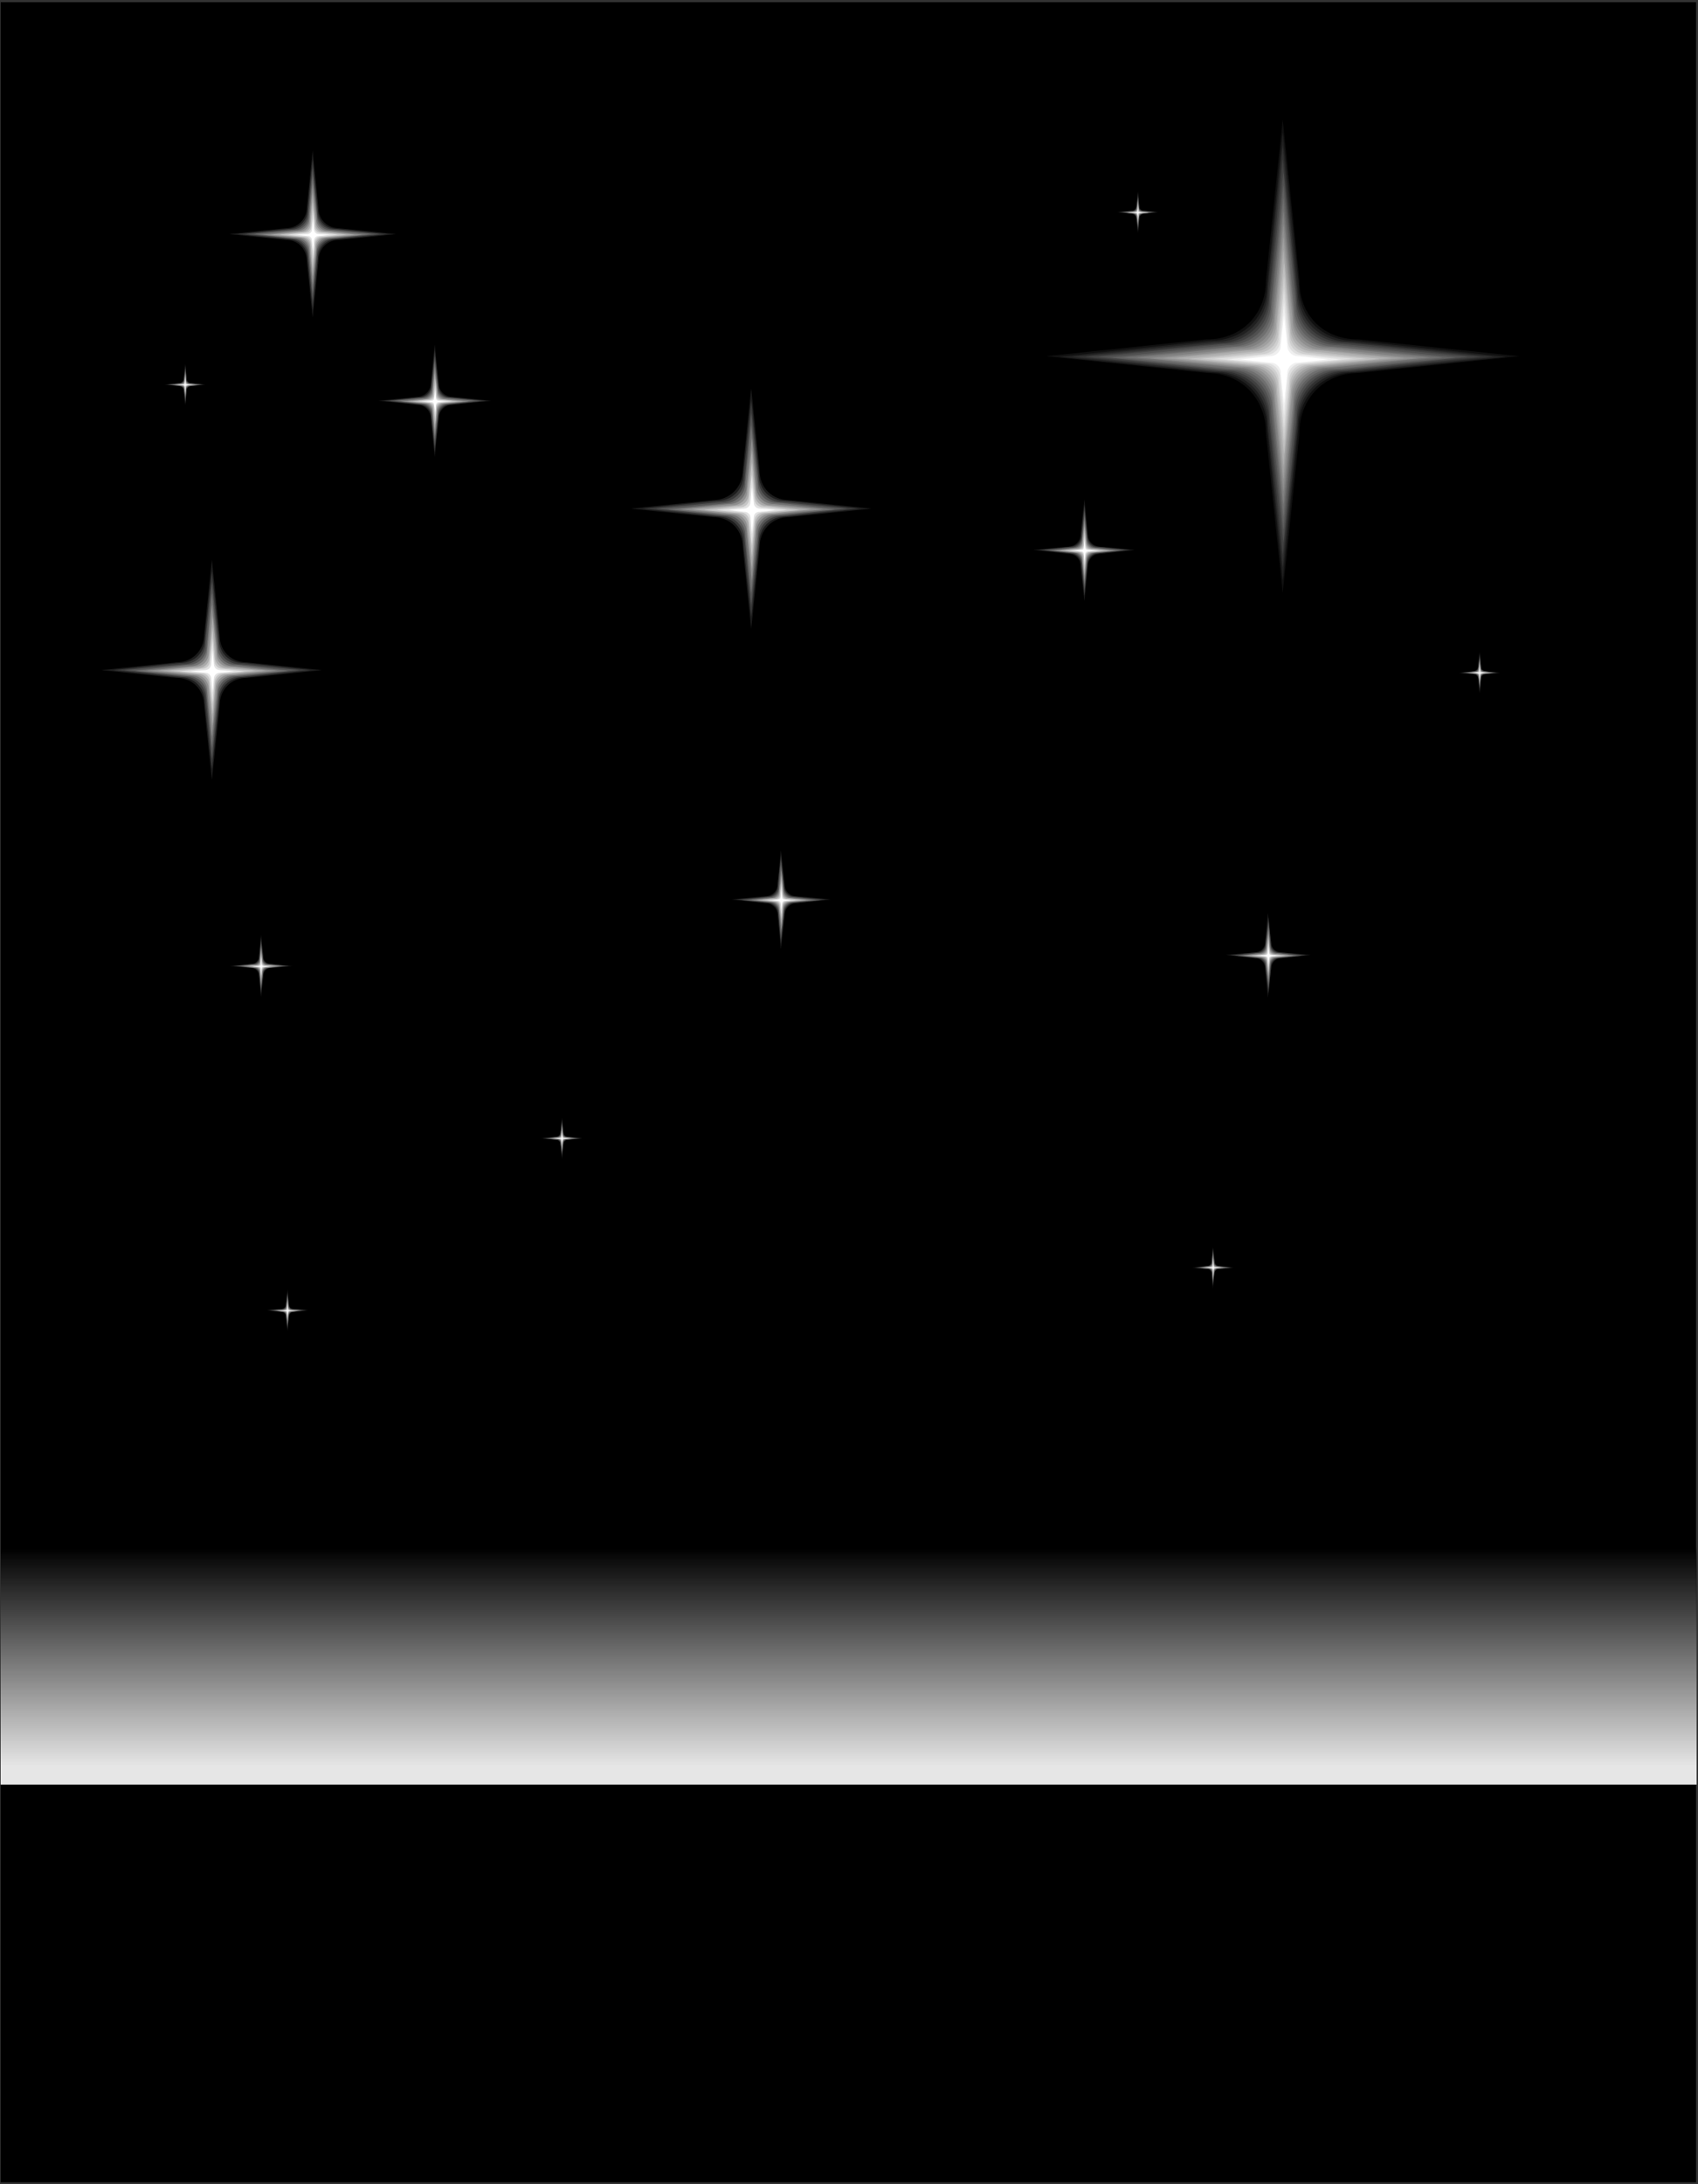 <?xml version="1.0" encoding="utf-8"?>
<!-- Generator: Adobe Illustrator 16.0.0, SVG Export Plug-In . SVG Version: 6.00 Build 0)  -->
<!DOCTYPE svg PUBLIC "-//W3C//DTD SVG 1.1//EN" "http://www.w3.org/Graphics/SVG/1.1/DTD/svg11.dtd">
<svg version="1.1" id="Layer_1" xmlns="http://www.w3.org/2000/svg" xmlns:xlink="http://www.w3.org/1999/xlink" x="0px" y="0px"
	 width="467.392px" height="601.087px" viewBox="0 0 467.392 601.087" enable-background="new 0 0 467.392 601.087"
	 xml:space="preserve">
<rect x="0" y="0" width="467.392" height="601.087" fill="#333333" stroke="none"/>
<g>
	<polygon points="466.859,600.605 466.859,0.605 0.192,0.605 0.192,600.605 466.859,600.605 	"/>
	<path d="M233.614,300.694"/>
	<path d="M114.148,109.05c2.467,0.026,4.308-1.751,4.267-4.267l0,0l1.245-11.556l1.244,11.556l0,0
		c-0.028,2.547,1.739,4.286,4.267,4.267l0,0l11.556,1.245l-11.556,1.245l0,0c-2.527-0.054-4.309,1.818-4.267,4.267l0,0
		l-1.244,11.556l-1.245-11.556l0,0c0.051-2.448-1.733-4.321-4.267-4.267l0,0l-11.556-1.245L114.148,109.05L114.148,109.05
		L114.148,109.05z"/>
	<path fill="#1C1C1C" d="M135.125,110.294l-10.489,1.066l0,0c-2.254,0.038-3.873,1.74-3.911,3.912l0,0l-1.066,10.488l-1.067-10.488
		l0,0c-0.005-2.172-1.626-3.874-3.911-3.912l0,0l-10.489-1.066l10.489-1.067l0,0c2.224-0.018,3.896-1.634,3.911-3.911l0,0
		l1.067-10.489l1.066,10.489l0,0c0.051,2.308,1.657,3.887,3.911,3.911l0,0L135.125,110.294L135.125,110.294z"/>
	<path fill="#393939" d="M133.704,110.294l-9.6,1.066l0,0c-1.981-0.048-3.437,1.482-3.378,3.556l0,0l-1.066,9.422l-0.889-9.422l0,0
		c-0.062-2.073-1.521-3.604-3.555-3.556l0,0l-9.423-1.066l9.423-0.889l0,0c1.981-0.062,3.485-1.516,3.555-3.555l0,0l0.889-9.422
		l1.066,9.422l0,0c-0.047,2.066,1.397,3.487,3.378,3.555l0,0L133.704,110.294L133.704,110.294z"/>
	<path fill="#555555" d="M132.104,110.294l-8.355,0.889l0,0c-1.886,0.044-3.179,1.403-3.2,3.2l0,0l-0.889,8.355l-0.889-8.355l0,0
		c0.06-1.797-1.236-3.157-3.022-3.2l0,0l-8.533-0.889l8.533-0.889l0,0c1.739,0.072,3.075-1.219,3.022-3.022l0,0l0.889-8.355
		l0.889,8.355l0,0c0.032,1.827,1.314,3.089,3.2,3.022l0,0L132.104,110.294L132.104,110.294z"/>
	<path fill="#717171" d="M130.503,110.294l-7.289,0.889l0,0c-1.611-0.042-2.742,1.146-2.667,2.667l0,0l-0.889,7.29l-0.711-7.29l0,0
		c0.004-1.521-1.13-2.709-2.667-2.667l0,0l-7.467-0.889l7.467-0.711l0,0c1.496,0.027,2.664-1.102,2.667-2.667l0,0l0.711-7.467
		l0.889,7.467l0,0c-0.066,1.587,1.056,2.689,2.667,2.667l0,0L130.503,110.294L130.503,110.294z"/>
	<path fill="#8E8E8E" d="M129.081,110.472l-6.4,0.533l0,0c-1.338,0.049-2.306,1.067-2.311,2.489l0,0l-0.711,6.223l-0.534-6.223l0,0
		c-0.052-1.422-1.023-2.44-2.311-2.489l0,0l-6.4-0.533l6.222-0.711l0,0c1.43-0.016,2.43-0.982,2.489-2.311l0,0l0.534-6.4l0.711,6.4
		l0,0c0.013,1.346,0.973,2.291,2.311,2.311l0,0L129.081,110.472L129.081,110.472z"/>
	<path fill="#AAAAAA" d="M127.481,110.472l-5.333,0.533l0,0c-1.064-0.037-1.871,0.81-1.956,1.956l0,0l-0.533,5.156l-0.534-5.156l0,0
		c0.069-1.146-0.738-1.992-1.778-1.956l0,0l-5.333-0.533l5.155-0.533l0,0c1.188-0.06,2.02-0.865,1.956-1.956l0,0l0.534-5.333
		l0.711,5.333l0,0c-0.086,1.106,0.713,1.892,1.778,1.956l0,0L127.481,110.472L127.481,110.472z"/>
	<path fill="#C6C6C6" d="M125.881,110.472l-4.089,0.356l0,0c-0.969,0.054-1.612,0.731-1.6,1.6l0,0l-0.355,4.267l-0.533-4.267l0,0
		c0.011-0.869-0.633-1.545-1.6-1.6l0,0l-4.089-0.356l4.089-0.533l0,0c0.944,0.073,1.608-0.568,1.6-1.422l0,0l0.533-4.267
		l0.355,4.267l0,0c-0.007,0.866,0.632,1.493,1.6,1.422l0,0L125.881,110.472L125.881,110.472z"/>
	<path fill="#E2E2E2" d="M124.459,110.472l-3.2,0.356l0,0c-0.695-0.032-1.175,0.474-1.244,1.066l0,0l-0.178,3.2l-0.356-3.2l0,0
		c-0.044-0.593-0.526-1.099-1.245-1.066l0,0l-3.021-0.356l3.021-0.356l0,0c0.701,0.03,1.198-0.45,1.245-1.066l0,0l0.356-3.2
		l0.178,3.2l0,0c0.072,0.625,0.549,1.094,1.244,1.066l0,0L124.459,110.472L124.459,110.472z"/>
	<path fill="#FFFFFF" d="M118.77,110.294c0.458-0.015,0.787-0.332,0.711-0.711l0,0l0.356-2.133l0.178,2.133l0,0
		c-0.026,0.385,0.289,0.695,0.711,0.711l0,0l2.133,0.178l-2.133,0.178l0,0c-0.422,0.06-0.739,0.395-0.711,0.889l0,0l-0.178,1.955
		l-0.356-1.955l0,0c0.077-0.494-0.242-0.829-0.711-0.889l0,0l-2.133-0.178L118.77,110.294L118.77,110.294L118.77,110.294z"/>
	<path d="M330.858,93.228c9.955-0.036,17.338-7.171,17.424-17.066l0,0l4.799-46.756l4.8,46.756l0,0
		c0.026,10.027,7.12,17.002,17.067,17.066l0,0l46.755,4.8l-46.755,4.8l0,0c-9.949,0.033-17.096,7.547-17.067,17.6l0,0l-4.8,46.222
		l-4.799-46.222l0,0c-0.044-10.053-7.207-17.568-17.246-17.6l0,0l-46.577-4.8L330.858,93.228L330.858,93.228L330.858,93.228z"/>
	<path fill="#101010" d="M418.147,98.028l-44.267,4.622l0,0c-9.468,0.017-16.249,7.146-16.178,16.533l0,0l-4.622,43.911
		l-4.623-43.911l0,0c0.054-9.388-6.74-16.519-16.178-16.533l0,0l-44.267-4.622l44.091-4.623l0,0
		c9.364,0.088,16.368-6.68,16.354-16.178l0,0l4.623-44.267l4.622,44.445l0,0c-0.019,9.444,6.71,16.061,16.178,16l0,0L418.147,98.028
		L418.147,98.028z"/>
	<path fill="#202020" d="M414.593,98.206l-41.778,4.267l0,0c-8.987,0-15.4,6.743-15.468,15.645l0,0l-4.266,41.6l-4.267-41.6l0,0
		c-0.028-8.901-6.454-15.646-15.466-15.645l0,0l-41.778-4.267l41.6-4.444l0,0c8.953,0.035,15.579-6.368,15.645-15.289l0,0
		l4.267-41.956l4.444,42.133l0,0c-0.063,8.862,6.302,15.12,15.289,15.111l0,0L414.593,98.206L414.593,98.206z"/>
	<path fill="#303030" d="M411.214,98.206l-39.466,4.088l0,0c-8.509-0.017-14.555,6.341-14.577,14.756l0,0l-4.09,39.111
		l-4.089-39.111l0,0c0.067-8.415-5.991-14.773-14.399-14.756l0,0l-39.468-4.088l39.29-4.089l0,0
		c8.363-0.019,14.61-6.055,14.577-14.399l0,0l4.089-39.645l4.09,39.645l0,0c0.069,8.457,6.068,14.357,14.577,14.399l0,0
		L411.214,98.206L411.214,98.206z"/>
	<path fill="#404040" d="M407.659,98.206l-37.155,3.911l0,0c-7.851-0.033-13.53,5.938-13.511,13.867l0,0l-3.912,36.8l-3.733-36.8
		l0,0c-0.013-7.929-5.704-13.901-13.688-13.867l0,0l-36.979-3.911l36.8-3.733l0,0c7.954-0.073,13.821-5.742,13.867-13.689l0,0
		l3.733-36.978l3.912,37.156l0,0c0.025,7.874,5.66,13.417,13.511,13.333l0,0L407.659,98.206L407.659,98.206z"/>
	<path fill="#505050" d="M404.104,98.206l-34.667,3.733l0,0c-7.369-0.05-12.683,5.535-12.622,12.978l0,0l-3.556,34.311
		l-3.732-34.311l0,0c0.082-7.442-5.242-13.029-12.623-12.978l0,0l-34.666-3.733l34.487-3.556l0,0
		c7.364,0.052,12.854-5.251,12.802-12.622l0,0l3.732-34.667l3.556,34.667l0,0c-0.019,7.469,5.253,12.653,12.622,12.622l0,0
		L404.104,98.206L404.104,98.206z"/>
	<path fill="#606060" d="M400.726,98.383l-32.355,3.378l0,0c-6.89-0.067-11.835,5.133-11.911,12.088l0,0l-3.2,32l-3.377-32l0,0
		c0.002-6.955-4.955-12.156-11.911-12.088l0,0l-32.179-3.378l32.001-3.378l0,0c6.951-0.001,12.062-4.938,12.089-11.911l0,0
		l3.377-32.178l3.378,32.356l0,0c-0.063,6.886,4.844,11.711,11.733,11.733l0,0L400.726,98.383L400.726,98.383z"/>
	<path fill="#6F6F6F" d="M397.171,98.383l-29.867,3.2l0,0c-6.409-0.083-10.988,4.731-11.022,11.2l0,0l-3.022,29.511l-3.022-29.511
		l0,0c-0.079-6.469-4.667-11.284-11.021-11.2l0,0l-29.867-3.2l29.689-3.022l0,0c6.362-0.055,11.094-4.625,11.021-11.022l0,0
		l3.2-29.867l3.022,30.044l0,0c0.069,6.303,4.613,10.771,11.022,10.844l0,0L397.171,98.383L397.171,98.383z"/>
	<path fill="#808080" d="M393.614,98.383l-27.378,2.844l0,0c-5.928,0.079-10.141,4.507-10.134,10.312l0,0l-2.844,27.378
		l-2.845-27.378l0,0c0.017-5.805-4.204-10.234-10.133-10.312l0,0l-27.379-2.844l27.201-2.844l0,0
		c5.952,0.068,10.304-4.136,10.311-9.956l0,0l2.845-27.556l2.844,27.556l0,0c0.026,5.897,4.206,10.008,10.134,9.956l0,0
		L393.614,98.383L393.614,98.383z"/>
	<path fill="#8F8F8F" d="M390.236,98.561l-25.066,2.489l0,0c-5.448,0.062-9.293,4.104-9.245,9.422l0,0l-2.666,24.889l-2.488-24.889
		l0,0c-0.065-5.318-3.918-9.361-9.245-9.422l0,0l-25.066-2.489l24.889-2.667l0,0c5.363,0.016,9.334-3.822,9.423-9.245l0,0
		l2.488-25.067l2.666,25.245l0,0c-0.019,5.315,3.797,9.067,9.245,9.067l0,0L390.236,98.561L390.236,98.561z"/>
	<path fill="#9F9F9F" d="M386.682,98.561l-22.756,2.311l0,0c-4.79,0.045-8.269,3.702-8.355,8.533l0,0l-2.312,22.578l-2.311-22.578
		l0,0c0.03-4.832-3.455-8.489-8.356-8.533l0,0l-22.577-2.311l22.577-2.311l0,0c4.774-0.038,8.366-3.509,8.356-8.356l0,0
		l2.311-22.755l2.489,22.755l0,0c-0.063,4.911,3.388,8.304,8.178,8.356l0,0L386.682,98.561L386.682,98.561z"/>
	<path fill="#AFAFAF" d="M383.126,98.561l-20.267,2.133l0,0c-4.312,0.028-7.422,3.299-7.467,7.645l0,0l-2.134,20.089l-1.955-20.089
		l0,0c-0.051-4.345-3.168-7.616-7.467-7.645l0,0l-20.268-2.133l20.09-2.133l0,0c4.362,0.087,7.575-3.019,7.645-7.289l0,0
		l1.955-20.444l2.134,20.444l0,0c0.069,4.327,3.155,7.363,7.467,7.289l0,0L383.126,98.561L383.126,98.561z"/>
	<path fill="#BFBFBF" d="M379.747,98.739l-17.955,1.778l0,0c-3.83,0.012-6.574,2.897-6.577,6.755l0,0l-1.778,17.778l-1.956-17.778
		l0,0c0.046-3.858-2.702-6.744-6.577-6.755l0,0l-17.777-1.778l17.777-1.956l0,0c3.773,0.033,6.607-2.706,6.577-6.578l0,0
		l1.956-17.956l1.778,18.133l0,0c0.024,3.744,2.747,6.422,6.577,6.4l0,0L379.747,98.739L379.747,98.739z"/>
	<path fill="#CFCFCF" d="M376.192,98.739l-15.467,1.6l0,0c-3.35-0.004-5.729,2.495-5.689,5.867l0,0l-1.6,15.289l-1.6-15.289l0,0
		c-0.035-3.372-2.418-5.872-5.689-5.867l0,0l-15.644-1.6l15.466-1.6l0,0c3.362-0.021,5.817-2.394,5.867-5.688l0,0l1.6-15.467
		l1.6,15.467l0,0c-0.02,3.339,2.34,5.658,5.689,5.688l0,0L376.192,98.739L376.192,98.739z"/>
	<path fill="#DFDFDF" d="M372.637,98.739l-12.978,1.422l0,0c-2.87-0.021-4.88,2.093-4.801,4.978l0,0l-1.422,12.978l-1.422-12.978
		l0,0c0.061-2.885-1.953-4.999-4.801-4.978l0,0l-13.155-1.422l13.155-1.244l0,0c2.773-0.074,4.85-2.081,4.801-4.8l0,0l1.422-13.155
		l1.422,13.155l0,0c-0.063,2.756,1.931,4.718,4.801,4.8l0,0L372.637,98.739L372.637,98.739z"/>
	<path fill="#EFEFEF" d="M369.259,98.917l-10.844,1.066l0,0c-2.212-0.038-3.855,1.689-3.912,3.911l0,0l-1.066,10.667l-1.066-10.667
		l0,0c-0.021-2.222-1.668-3.95-3.912-3.911l0,0l-10.844-1.066l10.668-1.245l0,0c2.359,0.05,4.058-1.59,4.088-3.911l0,0l1.066-10.667
		l1.066,10.667l0,0c0.069,2.351,1.7,3.955,3.912,3.911l0,0L369.259,98.917L369.259,98.917z"/>
	<path fill="#FFFFFF" d="M349.526,98.028c1.771-0.003,3.09-1.277,3.021-3.022l0,0l0.889-8.355l0.89,8.355l0,0
		c0.023,1.769,1.291,3.014,3.021,3.022l0,0l8.357,0.889l-8.357,0.889l0,0c-1.729-0.054-3.006,1.287-3.021,3.022l0,0l-0.89,8.355
		l-0.889-8.355l0,0c0.075-1.735-1.203-3.077-3.021-3.022l0,0l-8.357-0.889L349.526,98.028L349.526,98.028L349.526,98.028z"/>
	<path d="M293.526,150.294c2.208,0.003,3.859-1.593,3.91-3.911l0,0l1.066-10.311l1.066,10.489l0,0
		c-0.01,2.17,1.577,3.73,3.734,3.733l0,0l10.488,1.066l-10.488,1.067l0,0c-2.157,0.032-3.756,1.714-3.734,3.911l0,0l-1.066,10.311
		l-1.066-10.311l0,0c-0.04-2.197-1.644-3.879-3.91-3.911l0,0l-10.312-1.067L293.526,150.294L293.526,150.294L293.526,150.294z"/>
	<path fill="#1C1C1C" d="M312.37,151.361l-9.423,1.067l0,0c-2.034-0.044-3.488,1.483-3.555,3.556l0,0l-0.89,9.422l-1.066-9.422l0,0
		c0.068-2.072-1.387-3.6-3.378-3.556l0,0l-9.6-1.067l9.422-0.889l0,0c2.115-0.055,3.615-1.505,3.556-3.556l0,0l1.066-9.422
		l0.89,9.422l0,0c0.078,2.077,1.521,3.495,3.555,3.556l0,0L312.37,151.361L312.37,151.361z"/>
	<path fill="#393939" d="M310.948,151.361l-8.533,0.889l0,0c-1.736,0.056-3.043,1.43-3.022,3.2l0,0l-0.89,8.533l-0.889-8.533l0,0
		c-0.001-1.77-1.311-3.145-3.199-3.2l0,0l-8.533-0.889l8.533-0.889l0,0c1.841,0.065,3.191-1.239,3.199-3.022l0,0l0.889-8.533
		l0.89,8.533l0,0c-0.01,1.807,1.286,3.082,3.022,3.022l0,0L310.948,151.361L310.948,151.361z"/>
	<path fill="#555555" d="M309.704,151.361l-7.645,0.889l0,0c-1.613-0.021-2.775,1.2-2.845,2.844l0,0l-0.712,7.467l-0.71-7.467l0,0
		c-0.069-1.644-1.233-2.866-2.845-2.844l0,0l-7.645-0.889l7.645-0.711l0,0c1.568,0.008,2.768-1.151,2.845-2.844l0,0l0.71-7.467
		l0.712,7.645l0,0c0.079,1.537,1.231,2.669,2.845,2.667l0,0L309.704,151.361L309.704,151.361z"/>
	<path fill="#717171" d="M308.282,151.539l-6.579,0.533l0,0c-1.49,0.079-2.506,1.146-2.488,2.489l0,0l-0.712,6.578l-0.71-6.578l0,0
		c0.039-1.342-0.979-2.41-2.313-2.489l0,0l-6.755-0.533l6.577-0.711l0,0c1.475-0.05,2.523-1.063,2.49-2.489l0,0l0.71-6.578
		l0.712,6.578l0,0c-0.009,1.444,0.998,2.435,2.488,2.489l0,0L308.282,151.539L308.282,151.539z"/>
	<path fill="#8E8E8E" d="M306.859,151.539l-5.69,0.533l0,0c-1.188,0.002-2.059,0.917-2.132,2.133l0,0l-0.534,5.689l-0.532-5.689l0,0
		c-0.029-1.217-0.901-2.132-2.134-2.133l0,0l-5.688-0.533l5.688-0.711l0,0c1.2,0.07,2.099-0.798,2.134-1.956l0,0l0.532-5.689
		l0.534,5.689l0,0c0.081,1.174,0.943,2.022,2.132,1.956l0,0L306.859,151.539L306.859,151.539z"/>
	<path fill="#AAAAAA" d="M305.438,151.539l-4.622,0.533l0,0c-1.069-0.076-1.791,0.685-1.778,1.777l0,0l-0.534,4.623l-0.532-4.623
		l0,0c0.079-1.092-0.646-1.853-1.601-1.777l0,0l-4.8-0.533l4.8-0.534l0,0c0.93,0.013,1.676-0.709,1.601-1.778l0,0l0.532-4.622
		l0.534,4.622l0,0c-0.009,1.082,0.709,1.788,1.778,1.778l0,0L305.438,151.539L305.438,151.539z"/>
	<path fill="#C6C6C6" d="M304.014,151.539l-3.732,0.355l0,0c-0.769,0.025-1.346,0.633-1.422,1.422l0,0l-0.356,3.733l-0.355-3.733
		l0,0c0.012-0.79-0.567-1.397-1.423-1.422l0,0l-3.732-0.355l3.732-0.356l0,0c0.835-0.045,1.432-0.622,1.423-1.422l0,0l0.355-3.733
		l0.356,3.733l0,0c0.081,0.812,0.653,1.375,1.422,1.422l0,0L304.014,151.539L304.014,151.539z"/>
	<path fill="#E2E2E2" d="M302.77,151.539l-2.845,0.355l0,0c-0.645-0.052-1.076,0.401-1.065,1.066l0,0l-0.356,2.667l-0.178-2.667l0,0
		c-0.057-0.665-0.489-1.119-1.066-1.066l0,0l-2.844-0.355l2.844-0.356l0,0c0.562,0.076,1.007-0.355,1.066-0.889l0,0l0.178-2.844
		l0.356,2.844l0,0c-0.008,0.542,0.421,0.962,1.065,0.889l0,0L302.77,151.539L302.77,151.539z"/>
	<path fill="#FFFFFF" d="M297.614,151.361c0.467,0.018,0.762-0.267,0.711-0.711l0,0l0.178-1.778l0.178,1.778l0,0
		c0.083,0.449,0.366,0.728,0.712,0.711l0,0l1.955,0.178l-1.955,0.178l0,0c-0.346,0.048-0.632,0.349-0.712,0.711l0,0l-0.178,1.956
		l-0.178-1.956l0,0c0.052-0.362-0.234-0.663-0.711-0.711l0,0l-1.777-0.178L297.614,151.361L297.614,151.361L297.614,151.361z"/>
	<path d="M77.881,62.65c3.625-0.075,6.343-2.702,6.4-6.4l0,0l1.777-17.067l1.778,17.067l0,0c-0.038,3.747,2.574,6.314,6.223,6.4l0,0
		l17.244,1.778l-17.244,1.778l0,0c-3.649-0.071-6.28,2.696-6.223,6.4l0,0l-1.778,17.066l-1.777-17.066l0,0
		c-0.042-3.704-2.679-6.472-6.4-6.4l0,0l-17.066-1.778L77.881,62.65L77.881,62.65L77.881,62.65z"/>
	<path fill="#1C1C1C" d="M108.992,64.428l-15.644,1.6l0,0c-3.322-0.021-5.713,2.494-5.689,5.867l0,0l-1.601,15.467l-1.6-15.467l0,0
		c-0.04-3.373-2.437-5.887-5.689-5.867l0,0l-15.645-1.6l15.467-1.6l0,0c3.342-0.055,5.813-2.442,5.867-5.689l0,0l1.6-15.644
		l1.601,15.644l0,0c-0.005,3.292,2.367,5.625,5.689,5.689l0,0L108.992,64.428L108.992,64.428z"/>
	<path fill="#393939" d="M106.681,64.428L92.637,65.85l0,0c-2.994,0.03-5.146,2.292-5.155,5.333l0,0L86.059,85.05l-1.422-13.867l0,0
		c-0.039-3.041-2.194-5.303-5.156-5.333l0,0l-14.044-1.422l13.867-1.422l0,0c3.06-0.036,5.282-2.182,5.333-5.156l0,0l1.422-14.044
		l1.423,14.044l0,0c0.026,3.013,2.161,5.112,5.155,5.156l0,0L106.681,64.428L106.681,64.428z"/>
	<path fill="#555555" d="M104.37,64.428l-12.444,1.244l0,0c-2.667,0.081-4.578,2.09-4.623,4.8l0,0l-1.245,12.267l-1.244-12.267l0,0
		c-0.037-2.71-1.952-4.72-4.622-4.8l0,0l-12.444-1.244l12.444-1.245l0,0c2.6-0.016,4.574-1.922,4.622-4.622l0,0l1.244-12.444
		l1.245,12.444l0,0c0.06,2.735,1.956,4.6,4.623,4.622l0,0L104.37,64.428L104.37,64.428z"/>
	<path fill="#717171" d="M102.059,64.428l-10.845,1.244l0,0c-2.34-0.046-4.01,1.71-4.089,4.089l0,0l-1.067,10.845l-1.066-10.845l0,0
		c-0.036-2.379-1.71-4.135-4.089-4.089l0,0l-10.844-1.244l10.844-1.066l0,0c2.318,0.004,4.043-1.663,4.089-3.912l0,0l1.066-11.022
		l1.245,11.022l0,0c-0.086,2.279,1.571,3.909,3.911,3.912l0,0L102.059,64.428L102.059,64.428z"/>
	<path fill="#8E8E8E" d="M99.748,64.605l-9.244,0.889l0,0c-2.013,0.003-3.443,1.508-3.378,3.555l0,0l-1.067,9.245L85.17,69.05l0,0
		c-0.034-2.047-1.467-3.552-3.377-3.555l0,0l-9.422-0.889l9.244-1.067l0,0c2.036,0.025,3.514-1.403,3.556-3.377l0,0l0.889-9.422
		l1.067,9.422l0,0c-0.054,2,1.365,3.396,3.378,3.377l0,0L99.748,64.605L99.748,64.605z"/>
	<path fill="#AAAAAA" d="M97.614,64.605l-7.822,0.711l0,0c-1.685,0.055-2.875,1.306-2.844,3.022l0,0l-0.889,7.645l-0.711-7.645l0,0
		c-0.032-1.716-1.225-2.968-2.844-3.022l0,0l-7.822-0.711l7.822-0.889l0,0c1.576,0.044,2.805-1.144,2.844-2.845l0,0l0.711-7.645
		l0.889,7.645l0,0c-0.022,1.722,1.159,2.884,2.844,2.845l0,0L97.614,64.605L97.614,64.605z"/>
	<path fill="#C6C6C6" d="M95.303,64.605l-6.222,0.711l0,0c-1.358-0.072-2.308,0.927-2.311,2.312l0,0l-0.711,6.044l-0.533-6.044l0,0
		c-0.031-1.385-0.983-2.384-2.312-2.312l0,0l-6.222-0.711l6.222-0.711l0,0c1.293,0.064,2.275-0.885,2.312-2.133l0,0l0.533-6.222
		l0.711,6.222l0,0c0.01,1.267,0.953,2.194,2.311,2.133l0,0L95.303,64.605L95.303,64.605z"/>
	<path fill="#E2E2E2" d="M92.992,64.605l-4.622,0.533l0,0c-1.031-0.022-1.741,0.725-1.778,1.778l0,0l-0.355,4.444l-0.534-4.444l0,0
		c-0.029-1.053-0.741-1.8-1.777-1.778l0,0l-4.622-0.533l4.622-0.533l0,0c1.011,0.084,1.744-0.625,1.777-1.6l0,0l0.534-4.623
		l0.355,4.623l0,0c0.043,0.989,0.747,1.682,1.778,1.6l0,0L92.992,64.605L92.992,64.605z"/>
	<path fill="#FFFFFF" d="M84.637,64.428c0.729-0.074,1.214-0.543,1.245-1.245l0,0l0.355-3.022l0.178,3.022l0,0
		c0.075,0.71,0.542,1.169,1.245,1.245l0,0l3.022,0.178l-3.022,0.355l0,0c-0.703,0.029-1.174,0.523-1.245,1.245l0,0l-0.178,3.022
		l-0.355-3.022l0,0c-0.028-0.722-0.499-1.216-1.067-1.245l0,0l-3.2-0.355L84.637,64.428L84.637,64.428L84.637,64.428z"/>
	<path d="M68.814,265.139c1.375,0.037,2.382-0.936,2.312-2.311l0,0l0.711-6.4l0.711,6.4l0,0c-0.026,1.393,0.942,2.345,2.311,2.311
		l0,0l6.4,0.711l-6.4,0.711l0,0c-1.369-0.066-2.344,0.96-2.311,2.311l0,0l-0.711,6.4l-0.711-6.4l0,0
		c0.077-1.351-0.901-2.377-2.312-2.311l0,0l-6.4-0.711L68.814,265.139L68.814,265.139L68.814,265.139z"/>
	<path fill="#1C1C1C" d="M80.37,265.85l-5.867,0.533l0,0c-1.155,0.065-2.042,0.997-1.956,2.311l0,0l-0.711,5.689l-0.534-5.689l0,0
		c-0.034-1.314-0.923-2.246-2.133-2.311l0,0l-5.866-0.533l5.866-0.534l0,0c1.178-0.067,2.094-0.952,2.133-2.133l0,0l0.534-5.867
		l0.711,5.867l0,0c-0.08,1.198,0.8,2.063,1.956,2.133l0,0L80.37,265.85L80.37,265.85z"/>
	<path fill="#393939" d="M79.481,265.85l-5.155,0.533l0,0c-1.12,0.018-1.918,0.856-1.956,1.956l0,0l-0.533,5.155l-0.534-5.155l0,0
		c0.032-1.099-0.766-1.938-1.956-1.956l0,0l-5.155-0.533l5.155-0.534l0,0c1.16,0.006,1.983-0.79,1.956-1.955l0,0l0.534-5.156
		l0.533,5.156l0,0c0.044,1.18,0.835,1.958,1.956,1.955l0,0L79.481,265.85L79.481,265.85z"/>
	<path fill="#555555" d="M78.592,265.85l-4.622,0.533l0,0c-0.907-0.029-1.616,0.715-1.6,1.778l0,0l-0.533,4.444l-0.355-4.444l0,0
		c-0.08-1.063-0.789-1.807-1.778-1.778l0,0l-4.623-0.533l4.623-0.534l0,0c0.963,0.08,1.694-0.628,1.778-1.6l0,0l0.355-4.623
		l0.533,4.623l0,0c-0.01,0.985,0.693,1.676,1.6,1.6l0,0L78.592,265.85L78.592,265.85z"/>
	<path fill="#717171" d="M77.881,265.85l-4.089,0.533l0,0c-0.871-0.077-1.491,0.575-1.422,1.422l0,0l-0.533,4.089l-0.355-4.089l0,0
		c-0.013-0.848-0.633-1.499-1.422-1.422l0,0l-4.089-0.533l3.911-0.355l0,0c0.943-0.025,1.583-0.644,1.6-1.422l0,0l0.355-4.089
		l0.533,4.089l0,0c-0.064,0.79,0.551,1.394,1.422,1.422l0,0L77.881,265.85L77.881,265.85z"/>
	<path fill="#8E8E8E" d="M76.992,265.85l-3.556,0.355l0,0c-0.658,0.054-1.188,0.612-1.244,1.422l0,0l-0.355,3.378l-0.355-3.378l0,0
		c0.054-0.81-0.478-1.368-1.245-1.422l0,0l-3.378-0.355l3.378-0.355l0,0c0.747,0.048,1.295-0.481,1.245-1.245l0,0l0.355-3.378
		l0.355,3.378l0,0c0.06,0.772,0.586,1.291,1.244,1.245l0,0L76.992,265.85L76.992,265.85z"/>
	<path fill="#AAAAAA" d="M76.104,265.85l-2.845,0.355l0,0c-0.623,0.007-1.063,0.471-1.066,1.066l0,0l-0.355,2.844l-0.178-2.844l0,0
		c-0.058-0.596-0.5-1.06-1.066-1.066l0,0l-2.844-0.355l2.844-0.178l0,0c0.551-0.056,1.006-0.497,1.066-1.066l0,0l0.178-2.844
		l0.355,2.844l0,0c0.006,0.578,0.444,1.008,1.066,1.066l0,0L76.104,265.85L76.104,265.85z"/>
	<path fill="#C6C6C6" d="M75.215,265.85l-2.312,0.355l0,0c-0.41-0.04-0.761,0.33-0.711,0.889l0,0l-0.355,2.133l-0.178-2.133l0,0
		c0.009-0.559-0.343-0.929-0.889-0.889l0,0l-2.311-0.355l2.311-0.178l0,0c0.532,0.017,0.896-0.334,0.889-0.889l0,0l0.178-2.311
		l0.355,2.311l0,0c-0.048,0.561,0.301,0.904,0.711,0.889l0,0L75.215,265.85L75.215,265.85z"/>
	<path fill="#E2E2E2" d="M74.503,266.027l-1.778,0.178l0,0c-0.374-0.087-0.637,0.189-0.711,0.533l0,0l-0.178,1.778l-0.178-1.778l0,0
		c0.076-0.344-0.188-0.621-0.533-0.533l0,0l-1.778-0.178l1.778-0.177l0,0c0.335-0.088,0.607-0.351,0.533-0.711l0,0l0.178-1.777
		l0.178,1.777l0,0c0.076,0.365,0.337,0.622,0.711,0.711l0,0L74.503,266.027L74.503,266.027z"/>
	<path fill="#FFFFFF" d="M71.303,265.85c0.316-0.015,0.497-0.188,0.534-0.355l0,0v-1.245l0.178,1.245l0,0
		c0.022,0.17,0.195,0.34,0.355,0.355l0,0l1.244,0.177H72.37l0,0c-0.161,0.044-0.335,0.227-0.355,0.534l0,0l-0.178,1.066v-1.066l0,0
		c-0.036-0.307-0.21-0.49-0.534-0.534l0,0h-1.066L71.303,265.85L71.303,265.85L71.303,265.85z"/>
	<path d="M47.481,181.939c4.847,0.064,8.438-3.407,8.355-8.178l0,0l2.489-22.756l2.311,22.756l0,0
		c0.006,4.835,3.457,8.228,8.355,8.178l0,0l22.578,2.489l-22.578,2.311l0,0c-4.898-0.033-8.376,3.623-8.355,8.534l0,0l-2.311,22.4
		l-2.312-22.4l0,0c-0.074-4.911-3.558-8.567-8.355-8.534l0,0l-22.756-2.311L47.481,181.939L47.481,181.939L47.481,181.939z"/>
	<path fill="#1C1C1C" d="M88.548,184.428l-20.623,2.133l0,0c-4.339-0.023-7.499,3.299-7.466,7.645l0,0l-2.133,20.444l-2.133-20.444
		l0,0c-0.016-4.345-3.182-7.667-7.645-7.645l0,0l-20.623-2.133l20.623-2.134l0,0c4.347-0.03,7.61-3.184,7.645-7.644l0,0
		l2.133-20.622l2.133,20.8l0,0c-0.008,4.341,3.127,7.424,7.466,7.466l0,0L88.548,184.428L88.548,184.428z"/>
	<path fill="#393939" d="M85.526,184.428l-18.489,1.956l0,0c-3.958-0.013-6.8,2.976-6.755,6.934l0,0l-1.956,18.311l-1.956-18.311
		l0,0c0.043-3.958-2.805-6.947-6.755-6.934l0,0l-18.489-1.956l18.311-1.956l0,0c4.024,0.054,6.961-2.784,6.934-6.756l0,0
		l1.956-18.489l1.956,18.489l0,0c-0.022,4.025,2.798,6.798,6.755,6.756l0,0L85.526,184.428L85.526,184.428z"/>
	<path fill="#555555" d="M82.503,184.428l-16.355,1.778l0,0c-3.577-0.003-6.101,2.651-6.045,6.222l0,0l-1.777,16.355l-1.6-16.355
		l0,0c-0.075-3.571-2.604-6.226-6.044-6.222l0,0l-16.533-1.778l16.355-1.6l0,0c3.524-0.041,6.133-2.562,6.044-6.044l0,0
		l1.778-16.533l1.777,16.533l0,0c-0.037,3.53,2.469,5.994,6.045,6.044l0,0L82.503,184.428L82.503,184.428z"/>
	<path fill="#717171" d="M79.481,184.605l-14.4,1.422l0,0c-3.017,0.007-5.225,2.328-5.155,5.333l0,0l-1.6,14.4l-1.422-14.4l0,0
		c-0.016-3.006-2.227-5.327-5.333-5.333l0,0l-14.4-1.422l14.4-1.6l0,0c3.024,0.042,5.305-2.161,5.333-5.156l0,0l1.422-14.577
		l1.6,14.577l0,0c-0.051,3.036,2.139,5.189,5.155,5.156l0,0L79.481,184.605L79.481,184.605z"/>
	<path fill="#8E8E8E" d="M76.459,184.605l-12.267,1.245l0,0c-2.635,0.016-4.525,2.003-4.445,4.622l0,0l-1.422,12.267l-1.245-12.267
		l0,0c0.043-2.619-1.85-4.606-4.444-4.622l0,0l-12.444-1.245l12.267-1.244l0,0c2.702-0.052,4.655-1.939,4.622-4.623l0,0
		l1.245-12.267l1.422,12.267l0,0c-0.066,2.718,1.81,4.563,4.445,4.623l0,0L76.459,184.605L76.459,184.605z"/>
	<path fill="#AAAAAA" d="M73.437,184.605l-10.133,1.066l0,0c-2.253,0.026-3.826,1.68-3.912,3.912l0,0l-0.889,10.133l-1.066-10.133
		l0,0c-0.075-2.232-1.651-3.885-3.912-3.912l0,0l-10.133-1.066l10.133-1.067l0,0c2.203,0.032,3.828-1.538,3.912-3.733l0,0
		l1.066-10.312l1.067,10.312l0,0c-0.081,2.224,1.48,3.758,3.733,3.733l0,0L73.437,184.605L73.437,184.605z"/>
	<path fill="#C6C6C6" d="M70.415,184.605l-8.178,0.889l0,0c-1.693,0.035-2.949,1.355-3.022,3.022l0,0l-0.711,8.178l-0.889-8.178l0,0
		c-0.016-1.667-1.273-2.987-3.022-3.022l0,0l-8.178-0.889l8.178-0.711l0,0c1.702-0.063,3-1.316,3.022-3.022l0,0l0.889-8.178
		l0.711,8.178l0,0c0.083,1.729,1.329,2.955,3.022,3.022l0,0L70.415,184.605L70.415,184.605z"/>
	<path fill="#E2E2E2" d="M67.393,184.783l-6.045,0.533l0,0c-1.312,0.045-2.25,1.032-2.311,2.312l0,0l-0.533,6.044l-0.711-6.044l0,0
		c0.043-1.279-0.896-2.266-2.134-2.312l0,0l-6.222-0.533l6.045-0.711l0,0c1.379,0.021,2.349-0.916,2.311-2.311l0,0l0.711-6.045
		l0.533,6.223l0,0c0.068,1.235,1,2.15,2.311,2.133l0,0L67.393,184.783L67.393,184.783z"/>
	<path fill="#FFFFFF" d="M56.548,184.428c0.88-0.074,1.521-0.693,1.6-1.6l0,0l0.355-4.089l0.355,4.089l0,0
		c0.054,0.918,0.67,1.524,1.6,1.6l0,0l3.911,0.355l-3.911,0.355l0,0c-0.93,0.055-1.551,0.708-1.6,1.6l0,0l-0.355,3.911l-0.355-3.911
		l0,0c-0.075-0.892-0.697-1.545-1.6-1.6l0,0l-4.089-0.355L56.548,184.428L56.548,184.428L56.548,184.428z"/>
	<path d="M210.147,246.472c2.167,0.053,3.779-1.504,3.733-3.733l0,0l1.067-10.133l1.066,10.133l0,0
		c0.033,2.258,1.582,3.781,3.733,3.733l0,0l10.134,1.066l-10.134,1.067l0,0c-2.151,0.032-3.712,1.673-3.733,3.911l0,0l-1.066,9.956
		l-1.067-9.956l0,0c0.055-2.238-1.509-3.88-3.733-3.911l0,0l-10.133-1.067L210.147,246.472L210.147,246.472L210.147,246.472z"/>
	<path fill="#1C1C1C" d="M228.637,247.539l-9.245,1.067l0,0c-2.023-0.043-3.442,1.447-3.378,3.378l0,0l-1.066,9.244l-0.889-9.244
		l0,0c-0.017-1.931-1.438-3.422-3.378-3.378l0,0l-9.245-1.067l9.067-0.889l0,0c2.065-0.007,3.53-1.423,3.556-3.377l0,0l0.889-9.245
		l1.066,9.245l0,0c-0.053,1.98,1.354,3.365,3.378,3.377l0,0L228.637,247.539L228.637,247.539z"/>
	<path fill="#393939" d="M227.214,247.539l-8.355,0.889l0,0c-1.719,0.059-2.994,1.4-3.022,3.2l0,0l-0.889,8.178l-0.711-8.178l0,0
		c-0.088-1.8-1.367-3.141-3.2-3.2l0,0l-8.355-0.889l8.355-0.711l0,0c1.787-0.067,3.104-1.341,3.022-3.2l0,0l0.889-8.178l0.889,8.355
		l0,0c0.038,1.705,1.303,2.95,3.022,3.022l0,0L227.214,247.539L227.214,247.539z"/>
	<path fill="#555555" d="M225.97,247.717l-7.467,0.711l0,0c-1.59-0.017-2.724,1.175-2.667,2.667l0,0l-0.889,7.466l-0.711-7.466l0,0
		c0.018-1.492-1.118-2.684-2.667-2.667l0,0l-7.466-0.711l7.466-0.889l0,0c1.507,0.05,2.679-1.082,2.667-2.667l0,0l0.711-7.467
		l0.889,7.467l0,0c-0.048,1.606,1.076,2.712,2.667,2.667l0,0L225.97,247.717L225.97,247.717z"/>
	<path fill="#717171" d="M224.548,247.717l-6.4,0.533l0,0c-1.462,0.085-2.454,1.127-2.489,2.489l0,0l-0.711,6.4l-0.533-6.4l0,0
		c-0.054-1.361-1.046-2.404-2.489-2.489l0,0l-6.399-0.533l6.399-0.711l0,0c1.407-0.011,2.431-1,2.489-2.311l0,0l0.533-6.578
		l0.711,6.578l0,0c0.043,1.33,1.027,2.296,2.489,2.311l0,0L224.548,247.717L224.548,247.717z"/>
	<path fill="#8E8E8E" d="M223.125,247.717l-5.511,0.533l0,0c-1.157,0.01-2.005,0.902-1.956,2.133l0,0l-0.533,5.511l-0.711-5.511l0,0
		c0.053-1.231-0.797-2.124-1.956-2.133l0,0l-5.511-0.533l5.511-0.534l0,0c1.127-0.071,2.004-0.918,1.956-2.133l0,0l0.711-5.511
		l0.533,5.511l0,0c-0.042,1.23,0.799,2.059,1.956,2.133l0,0L223.125,247.717L223.125,247.717z"/>
	<path fill="#AAAAAA" d="M221.881,247.717l-4.623,0.533l0,0c-1.029-0.066-1.734,0.677-1.778,1.6l0,0l-0.355,4.622l-0.533-4.622l0,0
		c-0.018-0.923-0.725-1.666-1.778-1.6l0,0l-4.622-0.533l4.622-0.534l0,0c1.026,0.046,1.756-0.658,1.778-1.6l0,0l0.533-4.623
		l0.355,4.623l0,0c0.048,0.954,0.749,1.643,1.778,1.6l0,0L221.881,247.717L221.881,247.717z"/>
	<path fill="#C6C6C6" d="M220.459,247.717l-3.733,0.355l0,0c-0.723,0.037-1.287,0.63-1.245,1.422l0,0l-0.355,3.556l-0.533-3.556l0,0
		c0.088-0.792-0.477-1.386-1.244-1.422l0,0l-3.733-0.355l3.733-0.355l0,0c0.747-0.015,1.33-0.577,1.244-1.422l0,0l0.533-3.556
		l0.355,3.556l0,0c-0.038,0.855,0.522,1.405,1.245,1.422l0,0L220.459,247.717L220.459,247.717z"/>
	<path fill="#E2E2E2" d="M219.037,247.717l-2.667,0.355l0,0c-0.595-0.039-1.016,0.404-1.066,1.066l0,0l-0.178,2.667l-0.355-2.667
		l0,0c0.017-0.662-0.405-1.105-1.066-1.066l0,0l-2.667-0.355l2.667-0.178l0,0c0.646-0.074,1.082-0.496,1.066-1.066l0,0l0.355-2.844
		l0.178,2.844l0,0c0.054,0.58,0.471,0.99,1.066,1.066l0,0L219.037,247.717L219.037,247.717z"/>
	<path fill="#FFFFFF" d="M214.237,247.539c0.367,0.042,0.655-0.236,0.711-0.711l0,0l0.178-1.778l0.178,1.956l0,0
		c-0.033,0.303,0.244,0.574,0.711,0.533l0,0l1.778,0.178l-1.778,0.177l0,0c-0.467,0.064-0.746,0.357-0.711,0.711l0,0l-0.178,1.778
		l-0.178-1.778l0,0c-0.054-0.354-0.334-0.647-0.711-0.711l0,0l-1.778-0.177L214.237,247.539L214.237,247.539L214.237,247.539z"/>
	<path d="M344.903,261.939c1.893,0.035,3.266-1.292,3.2-3.2l0,0l0.889-8.533l1.066,8.533l0,0c-0.084,1.933,1.233,3.23,3.022,3.2l0,0
		l8.711,0.889l-8.711,0.889l0,0c-1.789,0.055-3.117,1.453-3.199,3.378l0,0l-0.89,8.533l-0.889-8.533l0,0
		c0.072-1.925-1.26-3.323-3.2-3.378l0,0l-8.533-0.889L344.903,261.939L344.903,261.939L344.903,261.939z"/>
	<path fill="#1C1C1C" d="M360.726,262.828l-7.999,0.889l0,0c-1.628-0.009-2.835,1.26-2.845,3.022l0,0l-0.89,7.822l-0.71-7.822l0,0
		c-0.015-1.762-1.226-3.032-2.845-3.022l0,0l-8.001-0.889l7.823-0.711l0,0c1.753-0.043,3-1.249,3.022-2.844l0,0l0.71-8l0.89,8l0,0
		c0.019,1.618,1.217,2.797,2.845,2.844l0,0L360.726,262.828L360.726,262.828z"/>
	<path fill="#393939" d="M359.481,262.828l-7.111,0.889l0,0c-1.464-0.074-2.551,1.069-2.488,2.667l0,0l-0.712,6.934l-0.888-6.934
		l0,0c0.074-1.598-1.014-2.74-2.49-2.667l0,0l-7.111-0.889l7.111-0.711l0,0c1.437,0.057,2.56-1.028,2.49-2.489l0,0l0.888-7.111
		l0.712,7.111l0,0c-0.055,1.481,1.024,2.541,2.488,2.489l0,0L359.481,262.828L359.481,262.828z"/>
	<path fill="#555555" d="M358.415,263.006l-6.4,0.533l0,0c-1.304,0.041-2.269,1.055-2.311,2.489l0,0l-0.534,6.223l-0.712-6.223l0,0
		c-0.01-1.434-0.977-2.448-2.311-2.489l0,0l-6.223-0.533l6.223-0.712l0,0c1.298-0.021,2.295-0.984,2.311-2.311l0,0l0.712-6.4
		l0.534,6.4l0,0c0.049,1.344,1.007,2.286,2.311,2.311l0,0L358.415,263.006L358.415,263.006z"/>
	<path fill="#717171" d="M357.171,263.006l-5.513,0.533l0,0c-1.142-0.023-1.984,0.863-1.954,1.956l0,0l-0.534,5.511l-0.712-5.511
		l0,0c0.081-1.093-0.766-1.98-1.954-1.956l0,0l-5.511-0.533l5.511-0.712l0,0c1.158,0.079,2.029-0.763,1.954-1.955l0,0l0.712-5.511
		l0.534,5.511l0,0c-0.023,1.208,0.813,2.031,1.954,1.955l0,0L357.171,263.006L357.171,263.006z"/>
	<path fill="#8E8E8E" d="M356.103,263.006l-4.799,0.533l0,0c-0.98-0.088-1.702,0.671-1.777,1.6l0,0l-0.356,4.8l-0.534-4.8l0,0
		c-0.007-0.929-0.73-1.688-1.776-1.6l0,0l-4.622-0.533l4.622-0.534l0,0c1.021,0,1.766-0.72,1.776-1.778l0,0l0.534-4.622l0.356,4.622
		l0,0c0.08,1.071,0.797,1.775,1.777,1.778l0,0L356.103,263.006L356.103,263.006z"/>
	<path fill="#AAAAAA" d="M354.858,263.006l-3.91,0.355l0,0c-0.817,0.025-1.42,0.657-1.422,1.422l0,0l-0.356,3.911l-0.534-3.911l0,0
		c0.084-0.765-0.519-1.397-1.422-1.422l0,0l-3.91-0.355l3.91-0.356l0,0c0.881-0.077,1.502-0.677,1.422-1.6l0,0l0.534-3.911
		l0.356,4.089l0,0c0.007,0.756,0.604,1.343,1.422,1.422l0,0L354.858,263.006L354.858,263.006z"/>
	<path fill="#C6C6C6" d="M353.792,263.006l-3.2,0.355l0,0c-0.656-0.04-1.136,0.466-1.065,1.066l0,0l-0.356,3.2l-0.355-3.2l0,0
		c-0.003-0.601-0.485-1.106-1.066-1.066l0,0l-3.2-0.355l3.022-0.356l0,0c0.742,0.023,1.238-0.456,1.244-1.067l0,0l0.355-3.2
		l0.356,3.2l0,0c-0.067,0.62,0.409,1.088,1.065,1.067l0,0L353.792,263.006L353.792,263.006z"/>
	<path fill="#E2E2E2" d="M352.548,263.006l-2.312,0.177l0,0c-0.495,0.075-0.854,0.452-0.889,0.889l0,0l-0.178,2.311l-0.355-2.311
		l0,0c0.087-0.437-0.272-0.814-0.711-0.889l0,0l-2.489-0.177l2.489-0.178l0,0c0.426-0.055,0.796-0.414,0.711-0.889l0,0l0.355-2.311
		l0.178,2.311l0,0c0.039,0.482,0.394,0.833,0.889,0.889l0,0L352.548,263.006L352.548,263.006z"/>
	<path fill="#FFFFFF" d="M348.458,262.828c0.287,0.044,0.532-0.192,0.534-0.534l0,0l0.178-1.6l0.178,1.6l0,0
		c-0.034,0.346,0.201,0.578,0.534,0.534l0,0l1.599,0.178l-1.599,0.177l0,0c-0.333,0.011-0.571,0.26-0.534,0.534l0,0l-0.178,1.6
		l-0.178-1.6l0,0c0-0.273-0.239-0.523-0.534-0.534l0,0l-1.599-0.177L348.458,262.828L348.458,262.828L348.458,262.828z"/>
	<path d="M195.037,137.316c5.22,0.021,9.136-3.763,9.067-9.066l0,0l2.667-24.711l2.489,24.889l0,0
		c0.064,5.196,3.824,8.895,9.067,8.889l0,0l24.711,2.489l-24.711,2.667l0,0c-5.243-0.007-9.033,3.978-9.067,9.245l0,0l-2.489,24.533
		l-2.489-24.533l0,0c-0.087-5.267-3.885-9.252-9.245-9.245l0,0l-24.711-2.667L195.037,137.316L195.037,137.316L195.037,137.316z"/>
	<path fill="#1C1C1C" d="M239.837,139.983l-22.578,2.311l0,0c-4.728-0.012-8.172,3.609-8.178,8.356l0,0l-2.311,22.4l-2.311-22.4l0,0
		c-0.006-4.747-3.457-8.369-8.178-8.356l0,0l-22.578-2.311l22.4-2.311l0,0c4.771-0.05,8.33-3.488,8.355-8.355l0,0l2.311-22.4
		l2.311,22.578l0,0c0.032,4.753,3.45,8.114,8.178,8.178l0,0L239.837,139.983L239.837,139.983z"/>
	<path fill="#393939" d="M236.459,139.983l-20.089,2.133l0,0c-4.392-0.018-7.491,3.239-7.466,7.644l0,0l-2.133,19.912l-2.133-19.912
		l0,0c0.075-4.405-3.03-7.663-7.289-7.644l0,0l-20.267-2.133l20.089-2.134l0,0c4.323,0.057,7.523-3.036,7.467-7.289l0,0
		l2.133-20.267l2.133,20.267l0,0c0,4.311,3.075,7.333,7.466,7.289l0,0L236.459,139.983L236.459,139.983z"/>
	<path fill="#555555" d="M233.259,139.983l-17.956,1.956l0,0c-3.878-0.024-6.631,2.871-6.578,6.755l0,0l-1.956,17.778l-1.778-17.778
		l0,0c-0.022-3.885-2.781-6.779-6.578-6.755l0,0l-17.956-1.956l17.777-1.778l0,0c3.875-0.014,6.717-2.761,6.756-6.578l0,0
		l1.778-17.955l1.956,17.955l0,0c-0.032,3.868,2.699,6.554,6.578,6.578l0,0L233.259,139.983L233.259,139.983z"/>
	<path fill="#717171" d="M229.881,140.161l-15.645,1.6l0,0c-3.365-0.029-5.772,2.501-5.689,5.867l0,0l-1.778,15.645l-1.6-15.645l0,0
		c0.059-3.365-2.354-5.896-5.689-5.867l0,0l-15.645-1.6l15.467-1.6l0,0c3.425-0.084,5.91-2.486,5.866-5.867l0,0l1.6-15.645
		l1.778,15.645l0,0c-0.064,3.424,2.324,5.772,5.689,5.689l0,0L229.881,140.161L229.881,140.161z"/>
	<path fill="#8E8E8E" d="M226.681,140.161l-13.511,1.422l0,0c-2.851-0.034-4.912,2.132-4.978,4.978l0,0l-1.245,13.333l-1.422-13.333
		l0,0c-0.04-2.846-2.104-5.013-4.978-4.978l0,0l-13.511-1.422l13.511-1.422l0,0c2.799,0.022,4.927-2.035,4.978-4.978l0,0
		l1.422-13.333l1.245,13.511l0,0c0.082,2.804,2.126,4.814,4.978,4.8l0,0L226.681,140.161L226.681,140.161z"/>
	<path fill="#AAAAAA" d="M223.303,140.161l-11.2,1.244l0,0c-2.337-0.04-4.052,1.763-4.089,4.089l0,0l-1.067,11.2l-1.245-11.2l0,0
		c0.042-2.326-1.676-4.129-4.089-4.089l0,0l-11.2-1.244l11.2-1.067l0,0c2.35-0.048,4.121-1.76,4.089-4.089l0,0l1.245-11.2
		l1.067,11.2l0,0c0.05,2.361,1.752,4.034,4.089,4.089l0,0L223.303,140.161L223.303,140.161z"/>
	<path fill="#C6C6C6" d="M220.103,140.339l-9.066,0.889l0,0c-1.824-0.045-3.192,1.394-3.2,3.378l0,0l-0.889,8.711l-0.889-8.711l0,0
		c-0.055-1.984-1.426-3.424-3.377-3.378l0,0l-8.889-0.889l8.889-1.066l0,0c1.901,0.058,3.314-1.308,3.377-3.2l0,0l0.889-8.889
		l0.889,8.889l0,0c0.019,1.918,1.376,3.253,3.2,3.2l0,0L220.103,140.339L220.103,140.339z"/>
	<path fill="#E2E2E2" d="M216.726,140.339l-6.578,0.711l0,0c-1.487-0.051-2.51,1.024-2.489,2.489l0,0l-0.711,6.578l-0.711-6.578l0,0
		c0.025-1.464-1-2.54-2.489-2.489l0,0l-6.578-0.711l6.578-0.711l0,0c1.452-0.012,2.508-1.033,2.489-2.489l0,0l0.711-6.578
		l0.711,6.578l0,0c-0.013,1.475,1.002,2.473,2.489,2.489l0,0L216.726,140.339L216.726,140.339z"/>
	<path fill="#FFFFFF" d="M204.814,139.983c1.002-0.083,1.702-0.758,1.778-1.778l0,0l0.355-4.267l0.534,4.267l0,0
		c-0.045,1.032,0.626,1.692,1.6,1.778l0,0l4.444,0.355l-4.444,0.533l0,0c-0.973-0.056-1.65,0.656-1.6,1.6l0,0l-0.534,4.444
		l-0.355-4.444l0,0c-0.072-0.944-0.75-1.656-1.778-1.6l0,0l-4.267-0.533L204.814,139.983L204.814,139.983L204.814,139.983z"/>
	<path d="M152.726,312.783c0.822,0.021,1.494-0.629,1.422-1.6l0,0l0.533-4.267l0.355,4.267l0,0c0.066,0.982,0.712,1.616,1.6,1.6l0,0
		l4.267,0.533l-4.267,0.355l0,0c-0.888,0.01-1.539,0.694-1.6,1.601l0,0l-0.355,4.266l-0.533-4.266l0,0
		c0.075-0.906-0.576-1.591-1.422-1.601l0,0l-4.267-0.355L152.726,312.783L152.726,312.783L152.726,312.783z"/>
	<path fill="#1C1C1C" d="M160.37,313.316l-3.911,0.355l0,0c-0.805-0.021-1.396,0.602-1.422,1.422l0,0l-0.355,3.911l-0.355-3.911l0,0
		c-0.058-0.82-0.65-1.442-1.422-1.422l0,0l-3.911-0.355l3.911-0.533l0,0c0.75,0.069,1.361-0.521,1.422-1.422l0,0l0.355-3.734
		l0.355,3.734l0,0c0.03,0.911,0.617,1.489,1.422,1.422l0,0L160.37,313.316L160.37,313.316z"/>
	<path fill="#393939" d="M159.836,313.316l-3.555,0.355l0,0c-0.722-0.052-1.254,0.507-1.245,1.244l0,0l-0.355,3.378l-0.355-3.378
		l0,0c-0.014-0.737-0.546-1.296-1.245-1.244l0,0l-3.556-0.355l3.556-0.354l0,0c0.679-0.062,1.229-0.592,1.245-1.245l0,0l0.355-3.556
		l0.355,3.556l0,0c-0.005,0.663,0.522,1.183,1.245,1.245l0,0L159.836,313.316L159.836,313.316z"/>
	<path fill="#555555" d="M159.125,313.316l-3.022,0.355l0,0c-0.639-0.084-1.112,0.412-1.067,1.067l0,0l-0.355,3.021l-0.355-3.021
		l0,0c0.031-0.655-0.442-1.151-1.067-1.067l0,0l-3.2-0.355l3.2-0.354l0,0c0.607-0.012,1.095-0.483,1.067-1.067l0,0l0.355-3.2
		l0.355,3.2l0,0c-0.042,0.593,0.428,1.054,1.067,1.067l0,0L159.125,313.316L159.125,313.316z"/>
	<path fill="#717171" d="M158.592,313.316l-2.667,0.178l0,0c-0.556,0.063-0.97,0.497-0.889,1.066l0,0l-0.355,2.667l-0.355-2.667l0,0
		c0.076-0.569-0.338-1.003-0.889-1.066l0,0l-2.667-0.178l2.667-0.354l0,0c0.536,0.037,0.962-0.375,0.889-0.891l0,0l0.355-2.844
		l0.355,2.844l0,0c-0.077,0.522,0.333,0.925,0.889,0.891l0,0L158.592,313.316L158.592,313.316z"/>
	<path fill="#8E8E8E" d="M158.059,313.316l-2.312,0.178l0,0c-0.473,0.031-0.826,0.403-0.889,0.89l0,0l-0.178,2.311l-0.178-2.311l0,0
		c-0.057-0.486-0.412-0.858-0.889-0.89l0,0l-2.311-0.178l2.311-0.354l0,0c0.464,0.086,0.829-0.268,0.889-0.712l0,0l0.178-2.311
		l0.178,2.311l0,0c0.064,0.451,0.416,0.796,0.889,0.712l0,0L158.059,313.316L158.059,313.316z"/>
	<path fill="#AAAAAA" d="M157.525,313.316l-1.955,0.178l0,0c-0.391,0-0.685,0.31-0.711,0.712l0,0l-0.178,1.955l-0.178-1.955l0,0
		c-0.014-0.402-0.308-0.712-0.711-0.712l0,0l-1.955-0.178l1.955-0.178l0,0c0.392-0.042,0.696-0.336,0.711-0.711l0,0l0.178-1.956
		l0.178,1.956l0,0c0.029,0.381,0.321,0.667,0.711,0.711l0,0L157.525,313.316L157.525,313.316z"/>
	<path fill="#C6C6C6" d="M156.992,313.316l-1.6,0.178l0,0c-0.307-0.032-0.542,0.216-0.533,0.533l0,0l-0.178,1.601l-0.178-1.601l0,0
		c0.031-0.317-0.204-0.565-0.533-0.533l0,0l-1.6-0.178l1.6-0.178l0,0c0.32,0.007,0.562-0.228,0.533-0.533l0,0l0.178-1.6l0.178,1.6
		l0,0c-0.007,0.31,0.226,0.538,0.533,0.533l0,0L156.992,313.316L156.992,313.316z"/>
	<path fill="#E2E2E2" d="M156.459,313.316l-1.244,0.178l0,0c-0.225-0.063-0.4,0.121-0.356,0.355l0,0l-0.178,1.066l-0.178-1.066l0,0
		c0.075-0.234-0.1-0.418-0.355-0.355l0,0l-1.067-0.178l1.067-0.178l0,0c0.248,0.056,0.429-0.119,0.355-0.355l0,0l0.178-1.066
		l0.178,1.066l0,0c-0.043,0.239,0.131,0.41,0.356,0.355l0,0L156.459,313.316L156.459,313.316z"/>
	<path fill="#FFFFFF" d="M154.326,313.316c0.176-0.074,0.296-0.19,0.355-0.354l0,0v-0.712l0.178,0.712l0,0
		c-0.08,0.167,0.037,0.28,0.178,0.354l0,0h0.711h-0.711l0,0c-0.141,0.083-0.258,0.205-0.178,0.355l0,0l-0.178,0.712v-0.712l0,0
		C154.623,313.521,154.506,313.399,154.326,313.316L154.326,313.316h-0.711H154.326L154.326,313.316L154.326,313.316z"/>
	<path d="M311.126,58.028c0.94-0.039,1.611-0.688,1.601-1.6l0,0l0.532-4.267l0.355,4.267l0,0c0.008,0.924,0.652,1.558,1.601,1.6l0,0
		l4.267,0.355l-4.267,0.534l0,0c-0.948-0.049-1.598,0.635-1.601,1.6l0,0l-0.355,4.089l-0.532-4.089l0,0
		c0.016-0.965-0.636-1.649-1.601-1.6l0,0l-4.267-0.534L311.126,58.028L311.126,58.028L311.126,58.028z"/>
	<path fill="#1C1C1C" d="M318.771,58.383l-3.734,0.534l0,0c-0.863-0.081-1.455,0.541-1.422,1.422l0,0l-0.355,3.733l-0.532-3.733l0,0
		c0.061-0.881-0.531-1.502-1.423-1.422l0,0l-3.733-0.534l3.733-0.355l0,0c0.868,0.01,1.48-0.581,1.423-1.422l0,0l0.532-3.911
		l0.355,3.911l0,0c-0.028,0.853,0.559,1.43,1.422,1.422l0,0L318.771,58.383L318.771,58.383z"/>
	<path fill="#393939" d="M318.237,58.383l-3.379,0.355l0,0c-0.781,0.066-1.313,0.625-1.244,1.422l0,0l-0.355,3.377l-0.356-3.377l0,0
		c-0.072-0.797-0.604-1.356-1.422-1.422l0,0l-3.377-0.355l3.377-0.355l0,0c0.799,0.059,1.347-0.473,1.422-1.245l0,0l0.356-3.378
		l0.355,3.378l0,0c-0.064,0.782,0.463,1.301,1.244,1.245l0,0L318.237,58.383L318.237,58.383z"/>
	<path fill="#555555" d="M317.703,58.383l-3.022,0.355l0,0c-0.699,0.035-1.17,0.531-1.244,1.245l0,0l-0.178,3.022l-0.356-3.022l0,0
		c-0.027-0.713-0.5-1.21-1.244-1.245l0,0l-3.022-0.355l3.022-0.178l0,0c0.727-0.07,1.214-0.542,1.244-1.245l0,0l0.356-3.022
		l0.178,3.022l0,0c0.076,0.711,0.545,1.172,1.244,1.245l0,0L317.703,58.383L317.703,58.383z"/>
	<path fill="#717171" d="M317.171,58.383l-2.668,0.355l0,0c-0.615,0.003-1.029,0.438-1.066,1.067l0,0l-0.178,2.667l-0.356-2.667l0,0
		c0.018-0.629-0.396-1.063-0.888-1.067l0,0l-2.845-0.355l2.667-0.178l0,0c0.653-0.021,1.08-0.434,1.065-1.067l0,0l0.356-2.667
		l0.178,2.667l0,0c0.042,0.641,0.451,1.043,1.066,1.067l0,0L317.171,58.383L317.171,58.383z"/>
	<path fill="#8E8E8E" d="M316.637,58.383l-2.311,0.355l0,0c-0.534-0.028-0.887,0.344-0.89,0.889l0,0l-0.178,2.311l-0.356-2.311l0,0
		c0.062-0.545-0.293-0.917-0.71-0.889l0,0l-2.311-0.355l2.311-0.178l0,0c0.405,0.027,0.77-0.326,0.71-0.889l0,0l0.356-2.311
		l0.178,2.311l0,0c0.006,0.57,0.355,0.915,0.89,0.889l0,0L316.637,58.383L316.637,58.383z"/>
	<path fill="#AAAAAA" d="M316.103,58.561l-1.954,0.178l0,0c-0.45-0.059-0.744,0.25-0.712,0.711l0,0l-0.178,1.778l-0.178-1.778l0,0
		c-0.072-0.461-0.368-0.77-0.711-0.711l0,0l-1.956-0.178l1.956-0.355l0,0c0.333,0.076,0.637-0.218,0.711-0.711l0,0l0.178-1.778
		l0.178,1.956l0,0c-0.03,0.321,0.262,0.608,0.712,0.533l0,0L316.103,58.561L316.103,58.561z"/>
	<path fill="#C6C6C6" d="M315.393,58.561h-1.422l0,0c-0.368,0.086-0.603,0.334-0.534,0.711l0,0l-0.178,1.422l-0.178-1.422l0,0
		c-0.029-0.377-0.264-0.625-0.533-0.711l0,0h-1.6l1.6-0.178l0,0c0.261-0.052,0.502-0.288,0.533-0.534l0,0l0.178-1.6l0.178,1.6l0,0
		c-0.066,0.251,0.166,0.479,0.534,0.534l0,0L315.393,58.561L315.393,58.561z"/>
	<path fill="#E2E2E2" d="M314.858,58.561h-1.066l0,0c-0.283,0.056-0.46,0.24-0.533,0.533l0,0v1.067l-0.178-1.067l0,0
		c0.016-0.293-0.159-0.478-0.354-0.533l0,0h-1.246l1.246-0.178l0,0c0.188-0.003,0.37-0.179,0.354-0.355l0,0l0.178-1.245v1.245l0,0
		c0.075,0.179,0.25,0.351,0.533,0.355l0,0L314.858,58.561L314.858,58.561z"/>
	<path fill="#FFFFFF" d="M312.902,58.383c0.117,0.044,0.237-0.071,0.179-0.178l0,0l0.178-0.889v0.889l0,0
		c0.039,0.109,0.154,0.222,0.355,0.178l0,0l0.712,0.178h-0.712l0,0c-0.201,0.024-0.316,0.146-0.355,0.356l0,0v0.711l-0.178-0.711
		l0,0c0.061-0.21-0.057-0.332-0.179-0.356l0,0h-0.71L312.902,58.383L312.902,58.383L312.902,58.383z"/>
	<path d="M48.903,105.316c0.941,0.08,1.613-0.569,1.6-1.422l0,0l0.533-4.267l0.355,4.267l0,0c0.007,0.864,0.653,1.498,1.6,1.422l0,0
		l4.267,0.534l-4.267,0.355l0,0c-0.947,0.069-1.598,0.753-1.6,1.6l0,0l-0.355,4.267l-0.533-4.267l0,0
		c0.016-0.847-0.635-1.531-1.6-1.6l0,0l-4.267-0.355L48.903,105.316L48.903,105.316L48.903,105.316z"/>
	<path fill="#1C1C1C" d="M56.548,105.85l-3.733,0.355l0,0c-0.864,0.038-1.456,0.66-1.422,1.422l0,0l-0.355,3.911l-0.533-3.911l0,0
		c0.061-0.762-0.531-1.384-1.422-1.422l0,0l-3.733-0.355l3.733-0.355l0,0c0.869-0.05,1.48-0.64,1.422-1.422l0,0l0.533-3.911
		l0.355,3.911l0,0c-0.029,0.793,0.558,1.37,1.422,1.422l0,0L56.548,105.85L56.548,105.85z"/>
	<path fill="#393939" d="M56.014,105.85l-3.377,0.355l0,0c-0.781,0.007-1.313,0.566-1.245,1.245l0,0l-0.355,3.555l-0.355-3.555l0,0
		c-0.073-0.679-0.605-1.238-1.422-1.245l0,0l-3.377-0.355l3.377-0.355l0,0c0.798-0.001,1.347-0.532,1.422-1.245l0,0l0.355-3.556
		l0.355,3.556l0,0c-0.064,0.723,0.463,1.242,1.245,1.245l0,0L56.014,105.85L56.014,105.85z"/>
	<path fill="#555555" d="M55.481,105.85l-3.022,0.355l0,0c-0.698-0.025-1.171,0.472-1.245,1.066l0,0l-0.178,3.2l-0.355-3.2l0,0
		c-0.028-0.594-0.501-1.091-1.245-1.066l0,0l-3.022-0.355l3.022-0.355l0,0c0.726,0.048,1.213-0.424,1.245-1.067l0,0l0.355-3.022
		l0.178,3.022l0,0c0.077,0.652,0.546,1.113,1.245,1.067l0,0L55.481,105.85L55.481,105.85z"/>
	<path fill="#717171" d="M54.948,105.85l-2.667,0.355l0,0c-0.616-0.056-1.029,0.378-1.067,0.889l0,0l-0.178,2.666l-0.355-2.666l0,0
		c0.016-0.511-0.398-0.945-0.889-0.889l0,0l-2.844-0.355l2.667-0.178l0,0c0.654-0.081,1.08-0.493,1.066-1.066l0,0l0.355-2.667
		l0.178,2.667l0,0c0.042,0.582,0.451,0.984,1.067,1.066l0,0L54.948,105.85L54.948,105.85z"/>
	<path fill="#8E8E8E" d="M54.415,105.85l-2.311,0.355l0,0c-0.533-0.087-0.886,0.284-0.889,0.711l0,0l-0.178,2.311l-0.355-2.311l0,0
		c0.061-0.427-0.294-0.798-0.711-0.711l0,0l-2.311-0.355l2.311-0.178l0,0c0.404-0.032,0.77-0.385,0.711-0.889l0,0l0.355-2.311
		l0.178,2.311l0,0c0.005,0.511,0.356,0.855,0.889,0.889l0,0L54.415,105.85L54.415,105.85z"/>
	<path fill="#AAAAAA" d="M53.881,105.85l-1.955,0.177l0,0c-0.45,0.06-0.744,0.368-0.711,0.711l0,0l-0.178,1.956l-0.178-1.956l0,0
		c-0.073-0.343-0.367-0.652-0.711-0.711l0,0l-1.955-0.177l1.955-0.178l0,0c0.333,0.017,0.637-0.276,0.711-0.711l0,0l0.178-1.955
		l0.178,1.955l0,0c-0.03,0.44,0.261,0.727,0.711,0.711l0,0L53.881,105.85L53.881,105.85z"/>
	<path fill="#C6C6C6" d="M53.17,105.85l-1.422,0.177l0,0c-0.367,0.028-0.602,0.275-0.534,0.534l0,0l-0.178,1.6l-0.178-1.6l0,0
		c-0.029-0.259-0.264-0.506-0.533-0.534l0,0l-1.6-0.177l1.6-0.178l0,0c0.261,0.066,0.503-0.169,0.533-0.533l0,0l0.178-1.422
		l0.178,1.422l0,0c-0.066,0.369,0.167,0.598,0.534,0.533l0,0L53.17,105.85L53.17,105.85z"/>
	<path fill="#E2E2E2" d="M52.637,105.85l-1.067,0.177l0,0c-0.284-0.003-0.459,0.181-0.533,0.356l0,0v1.245l-0.178-1.245l0,0
		c0.016-0.175-0.16-0.359-0.355-0.356l0,0l-1.245-0.177h1.245l0,0c0.189-0.063,0.37-0.238,0.355-0.534l0,0l0.178-1.066v1.066l0,0
		c0.076,0.298,0.25,0.47,0.533,0.534l0,0H52.637L52.637,105.85z"/>
	<path fill="#FFFFFF" d="M50.681,105.85c0.117-0.015,0.237-0.131,0.178-0.355l0,0l0.178-0.711v0.711l0,0
		c0.039,0.227,0.155,0.34,0.355,0.355l0,0h0.711l-0.711,0.177l0,0c-0.201-0.035-0.317,0.087-0.355,0.178l0,0v0.889l-0.178-0.889l0,0
		c0.06-0.091-0.056-0.213-0.178-0.178l0,0l-0.711-0.177H50.681L50.681,105.85L50.681,105.85z"/>
	<path d="M405.17,184.605c0.971,0.05,1.642-0.599,1.6-1.422l0,0l0.534-4.266l0.355,4.266l0,0c0.037,0.835,0.682,1.469,1.6,1.422l0,0
		l4.268,0.533l-4.268,0.356l0,0c-0.918,0.04-1.567,0.724-1.6,1.6l0,0l-0.355,4.266l-0.534-4.266l0,0
		c0.047-0.876-0.604-1.561-1.6-1.6l0,0l-4.089-0.356L405.17,184.605L405.17,184.605L405.17,184.605z"/>
	<path fill="#1C1C1C" d="M412.992,185.139l-3.91,0.356l0,0c-0.835,0.008-1.427,0.63-1.423,1.422l0,0l-0.355,3.912l-0.355-3.912l0,0
		c-0.087-0.792-0.681-1.414-1.423-1.422l0,0l-3.91-0.356l3.732-0.355l0,0c0.898-0.079,1.511-0.67,1.422-1.422l0,0l0.534-3.912
		l0.355,3.912l0,0c0,0.763,0.588,1.34,1.423,1.422l0,0L412.992,185.139L412.992,185.139z"/>
	<path fill="#393939" d="M412.28,185.139l-3.377,0.356l0,0c-0.752-0.022-1.284,0.536-1.244,1.244l0,0l-0.355,3.556l-0.355-3.556l0,0
		c-0.044-0.708-0.576-1.268-1.244-1.244l0,0l-3.557-0.356l3.378-0.355l0,0c0.828-0.03,1.376-0.561,1.423-1.245l0,0l0.355-3.555
		l0.355,3.555l0,0c-0.036,0.693,0.492,1.212,1.244,1.245l0,0L412.28,185.139L412.28,185.139z"/>
	<path fill="#555555" d="M411.748,185.139l-3.022,0.356l0,0c-0.67-0.054-1.142,0.442-1.066,1.066l0,0l-0.355,3.022l-0.355-3.022l0,0
		c0.001-0.625-0.472-1.121-1.066-1.066l0,0l-3.2-0.356l3.2-0.355l0,0c0.577,0.019,1.064-0.454,1.066-1.066l0,0l0.355-3.2l0.355,3.2
		l0,0c-0.072,0.622,0.396,1.083,1.066,1.066l0,0L411.748,185.139L411.748,185.139z"/>
	<path fill="#717171" d="M411.214,185.139l-2.666,0.356l0,0c-0.586-0.085-1,0.349-1.066,0.889l0,0l-0.178,2.667l-0.355-2.667l0,0
		c0.046-0.54-0.368-0.974-0.889-0.889l0,0l-2.668-0.356l2.668-0.355l0,0c0.505,0.067,0.932-0.345,0.889-0.889l0,0l0.355-2.667
		l0.178,2.667l0,0c0.071,0.552,0.48,0.954,1.066,0.889l0,0L411.214,185.139L411.214,185.139z"/>
	<path fill="#8E8E8E" d="M410.681,185.139l-2.311,0.178l0,0c-0.504,0.061-0.856,0.433-0.889,0.889l0,0l-0.178,2.311l-0.178-2.311
		l0,0c-0.089-0.457-0.443-0.828-0.89-0.889l0,0l-2.311-0.178l2.311-0.178l0,0c0.436-0.062,0.8-0.415,0.712-0.889l0,0l0.355-2.311
		l0.178,2.311l0,0c0.035,0.48,0.385,0.826,0.889,0.889l0,0L410.681,185.139L410.681,185.139z"/>
	<path fill="#AAAAAA" d="M410.148,185.139l-1.956,0.178l0,0c-0.42,0.03-0.714,0.339-0.711,0.711l0,0l-0.178,1.956l-0.178-1.956l0,0
		c-0.044-0.372-0.339-0.681-0.712-0.711l0,0l-1.955-0.178l1.955-0.178l0,0c0.363-0.013,0.667-0.306,0.712-0.711l0,0l0.178-1.956
		l0.178,1.956l0,0c-0.001,0.41,0.291,0.697,0.711,0.711l0,0L410.148,185.139L410.148,185.139z"/>
	<path fill="#C6C6C6" d="M409.614,185.139l-1.601,0.178l0,0c-0.337-0.002-0.571,0.245-0.532,0.534l0,0l-0.178,1.6l-0.178-1.6l0,0
		c0-0.289-0.234-0.536-0.534-0.534l0,0l-1.6-0.178l1.6-0.178l0,0c0.291,0.037,0.532-0.199,0.534-0.533l0,0l0.178-1.6l0.178,1.6l0,0
		c-0.037,0.339,0.195,0.568,0.532,0.533l0,0L409.614,185.139L409.614,185.139z"/>
	<path fill="#E2E2E2" d="M408.903,185.139l-1.067,0.178l0,0c-0.253-0.033-0.43,0.151-0.354,0.355l0,0l-0.178,1.245l-0.178-1.245l0,0
		c0.045-0.204-0.131-0.389-0.356-0.355l0,0l-1.244-0.178l1.244-0.178l0,0c0.219,0.085,0.401-0.09,0.356-0.355l0,0l0.178-1.067
		l0.178,1.067l0,0c-0.073,0.269,0.102,0.44,0.354,0.355l0,0L408.903,185.139L408.903,185.139z"/>
	<path fill="#FFFFFF" d="M406.948,185.139c0.146-0.044,0.266-0.16,0.355-0.355l0,0v-0.711v0.711l0,0
		c0.068,0.198,0.184,0.311,0.355,0.355l0,0h0.711l-0.711,0.178l0,0c-0.172-0.064-0.287,0.057-0.355,0.178l0,0v0.711v-0.711l0,0
		c-0.088-0.121-0.205-0.243-0.355-0.178l0,0l-0.712-0.178H406.948L406.948,185.139L406.948,185.139z"/>
	<polygon points="0.192,491.095 0.192,425.85 466.859,425.85 466.859,491.095 0.192,491.095 	"/>
	<path d="M331.926,348.339c0.882,0.021,1.553-0.629,1.601-1.6l0,0l0.354-4.267l0.534,4.267l0,0c-0.053,0.982,0.593,1.616,1.422,1.6
		l0,0l4.267,0.533l-4.267,0.355l0,0c-0.829,0.01-1.479,0.694-1.422,1.6l0,0l-0.534,4.267l-0.354-4.267l0,0
		c-0.044-0.905-0.694-1.59-1.601-1.6l0,0l-4.267-0.355L331.926,348.339L331.926,348.339L331.926,348.339z"/>
	<path fill="#1C1C1C" d="M339.569,348.872l-3.91,0.355l0,0c-0.745-0.021-1.337,0.601-1.423,1.422l0,0l-0.355,3.911l-0.354-3.911l0,0
		c0.001-0.821-0.592-1.442-1.422-1.422l0,0l-3.912-0.355l3.912-0.533l0,0c0.809,0.069,1.42-0.522,1.422-1.422l0,0l0.354-3.734
		l0.534,3.734l0,0c-0.089,0.911,0.499,1.488,1.244,1.422l0,0L339.569,348.872L339.569,348.872z"/>
	<path fill="#393939" d="M339.037,348.872l-3.557,0.355l0,0c-0.662-0.053-1.194,0.507-1.244,1.244l0,0l-0.355,3.378l-0.354-3.378
		l0,0c0.045-0.737-0.487-1.297-1.246-1.244l0,0l-3.377-0.355l3.377-0.355l0,0c0.739-0.061,1.288-0.592,1.246-1.244l0,0l0.354-3.556
		l0.355,3.556l0,0c0.054,0.663,0.582,1.183,1.244,1.244l0,0L339.037,348.872L339.037,348.872z"/>
	<path fill="#555555" d="M338.503,348.872l-3.2,0.355l0,0c-0.58-0.084-1.052,0.412-1.066,1.066l0,0l-0.355,3.022l-0.178-3.022l0,0
		c-0.087-0.654-0.561-1.15-1.245-1.066l0,0l-3.021-0.355l3.021-0.355l0,0c0.668-0.011,1.155-0.482,1.068-1.066l0,0l0.354-3.2
		l0.355,3.2l0,0c0.018,0.592,0.486,1.053,1.066,1.066l0,0L338.503,348.872L338.503,348.872z"/>
	<path fill="#717171" d="M337.971,348.872l-2.846,0.178l0,0c-0.496,0.063-0.91,0.497-0.889,1.066l0,0l-0.355,2.667l-0.178-2.667l0,0
		c-0.042-0.569-0.456-1.003-1.066-1.066l0,0l-2.667-0.178l2.667-0.355l0,0c0.595,0.038,1.021-0.374,1.066-0.89l0,0l0.178-2.844
		l0.355,2.844l0,0c-0.017,0.522,0.393,0.925,0.889,0.89l0,0L337.971,348.872L337.971,348.872z"/>
	<path fill="#8E8E8E" d="M337.259,348.872l-2.311,0.178l0,0c-0.415,0.031-0.768,0.403-0.712,0.89l0,0l-0.355,2.311l-0.178-2.311l0,0
		c0.001-0.486-0.354-0.858-0.889-0.89l0,0l-2.311-0.178l2.311-0.355l0,0c0.523,0.087,0.889-0.268,0.889-0.711l0,0l0.178-2.311
		l0.355,2.311l0,0c-0.054,0.451,0.297,0.796,0.712,0.711l0,0L337.259,348.872L337.259,348.872z"/>
	<path fill="#AAAAAA" d="M336.725,348.872l-1.954,0.178l0,0c-0.331,0-0.625,0.31-0.712,0.711l0,0l-0.178,1.956l-0.178-1.956l0,0
		c0.046-0.401-0.249-0.711-0.711-0.711l0,0l-1.956-0.178l1.956-0.178l0,0c0.451-0.042,0.755-0.336,0.711-0.711l0,0l0.178-1.956
		l0.178,1.956l0,0c0.088,0.38,0.381,0.667,0.712,0.711l0,0L336.725,348.872L336.725,348.872z"/>
	<path fill="#C6C6C6" d="M336.192,348.872l-1.6,0.178l0,0c-0.249-0.032-0.483,0.215-0.534,0.533l0,0l-0.178,1.601v-1.601l0,0
		c-0.089-0.318-0.323-0.565-0.711-0.533l0,0l-1.422-0.178l1.422-0.178l0,0c0.38,0.007,0.621-0.228,0.533-0.533l0,0l0.178-1.6
		l0.178,1.6l0,0c0.052,0.31,0.285,0.538,0.534,0.533l0,0L336.192,348.872L336.192,348.872z"/>
	<path fill="#E2E2E2" d="M335.659,348.872l-1.244,0.178l0,0c-0.165-0.063-0.342,0.121-0.356,0.355l0,0l-0.178,1.066v-1.066l0,0
		c-0.044-0.234-0.219-0.418-0.532-0.355l0,0l-1.068-0.178l1.068-0.178l0,0c0.307,0.056,0.488-0.119,0.532-0.355l0,0v-1.066
		l0.178,1.066l0,0c0.016,0.239,0.191,0.41,0.356,0.355l0,0L335.659,348.872L335.659,348.872z"/>
	<path fill="#FFFFFF" d="M333.526,348.872c0.234-0.074,0.354-0.19,0.354-0.355l0,0v-0.711l0.178,0.711l0,0
		c-0.021,0.168,0.096,0.281,0.178,0.355l0,0h0.889h-0.889l0,0c-0.082,0.083-0.198,0.205-0.178,0.355l0,0l-0.178,0.712v-0.712l0,0
		C333.882,349.077,333.765,348.955,333.526,348.872L333.526,348.872h-0.712H333.526L333.526,348.872L333.526,348.872z"/>
	<path d="M77.17,360.25c0.822-0.039,1.494-0.688,1.422-1.6l0,0l0.533-4.267l0.355,4.267l0,0c0.067,0.923,0.712,1.558,1.6,1.6l0,0
		l4.267,0.355l-4.267,0.533l0,0c-0.888-0.05-1.539,0.635-1.6,1.6l0,0l-0.355,4.089l-0.533-4.089l0,0
		c0.075-0.965-0.576-1.649-1.422-1.6l0,0l-4.267-0.533L77.17,360.25L77.17,360.25L77.17,360.25z"/>
	<path fill="#1C1C1C" d="M84.814,360.605l-3.911,0.533l0,0c-0.805-0.08-1.396,0.542-1.422,1.422l0,0l-0.355,3.734l-0.355-3.734l0,0
		c-0.058-0.88-0.649-1.502-1.422-1.422l0,0l-3.911-0.533l3.911-0.355l0,0c0.751,0.01,1.362-0.581,1.422-1.422l0,0l0.355-3.912
		l0.355,3.912l0,0c0.031,0.853,0.617,1.43,1.422,1.422l0,0L84.814,360.605L84.814,360.605z"/>
	<path fill="#393939" d="M84.281,360.605l-3.556,0.355l0,0c-0.722,0.066-1.254,0.625-1.245,1.422l0,0l-0.355,3.378l-0.355-3.378l0,0
		c-0.013-0.797-0.546-1.355-1.245-1.422l0,0l-3.555-0.355l3.555-0.355l0,0c0.679,0.058,1.229-0.473,1.245-1.245l0,0l0.355-3.377
		l0.355,3.377l0,0c-0.005,0.782,0.522,1.302,1.245,1.245l0,0L84.281,360.605L84.281,360.605z"/>
	<path fill="#555555" d="M83.57,360.605l-3.022,0.355l0,0c-0.639,0.034-1.112,0.531-1.067,1.245l0,0l-0.355,3.021l-0.355-3.021l0,0
		c0.031-0.714-0.442-1.211-1.066-1.245l0,0l-3.2-0.355l3.2-0.177l0,0c0.607-0.071,1.095-0.543,1.066-1.245l0,0l0.355-3.022
		l0.355,3.022l0,0c-0.042,0.711,0.428,1.172,1.067,1.245l0,0L83.57,360.605L83.57,360.605z"/>
	<path fill="#717171" d="M83.037,360.605l-2.667,0.355l0,0c-0.556,0.004-0.97,0.438-0.889,1.066l0,0l-0.355,2.667l-0.355-2.667l0,0
		c0.076-0.628-0.338-1.063-0.889-1.066l0,0l-2.666-0.355l2.666-0.177l0,0c0.536-0.022,0.962-0.435,0.889-1.068l0,0l0.355-2.666
		l0.355,2.666l0,0c-0.077,0.641,0.333,1.043,0.889,1.068l0,0L83.037,360.605L83.037,360.605z"/>
	<path fill="#8E8E8E" d="M82.503,360.605l-2.311,0.355l0,0c-0.474-0.028-0.827,0.344-0.889,0.89l0,0l-0.178,2.311l-0.177-2.311l0,0
		c-0.058-0.546-0.413-0.918-0.889-0.89l0,0l-2.312-0.355l2.312-0.177l0,0c0.463,0.026,0.829-0.327,0.889-0.891l0,0l0.177-2.311
		l0.178,2.311l0,0c0.064,0.57,0.415,0.915,0.889,0.891l0,0L82.503,360.605L82.503,360.605z"/>
	<path fill="#AAAAAA" d="M81.97,360.783l-1.955,0.178l0,0c-0.391-0.06-0.685,0.25-0.711,0.712l0,0l-0.178,1.777l-0.177-1.777l0,0
		c-0.014-0.462-0.309-0.771-0.712-0.712l0,0l-1.955-0.178l1.955-0.354l0,0c0.392,0.074,0.696-0.219,0.712-0.712l0,0l0.177-1.778
		l0.178,1.956l0,0c0.028,0.321,0.32,0.607,0.711,0.534l0,0L81.97,360.783L81.97,360.783z"/>
	<path fill="#C6C6C6" d="M81.437,360.783h-1.6l0,0c-0.308,0.086-0.542,0.334-0.533,0.711l0,0l-0.178,1.423l-0.177-1.423l0,0
		c0.03-0.377-0.205-0.625-0.534-0.711l0,0h-1.6l1.6-0.178l0,0c0.32-0.053,0.562-0.287,0.534-0.533l0,0l0.177-1.601l0.178,1.601l0,0
		c-0.008,0.25,0.226,0.479,0.533,0.533l0,0L81.437,360.783L81.437,360.783z"/>
	<path fill="#E2E2E2" d="M80.903,360.783h-1.244l0,0c-0.225,0.056-0.4,0.239-0.355,0.533l0,0l-0.178,1.066l-0.177-1.066l0,0
		c0.074-0.294-0.101-0.478-0.356-0.533l0,0h-1.067l1.067-0.178l0,0c0.249-0.004,0.43-0.179,0.356-0.355l0,0l0.177-1.245l0.178,1.245
		l0,0c-0.043,0.18,0.131,0.351,0.355,0.355l0,0L80.903,360.783L80.903,360.783z"/>
	<path fill="#FFFFFF" d="M78.77,360.605c0.176,0.044,0.296-0.071,0.355-0.177l0,0v-0.891l0.178,0.891l0,0
		c-0.08,0.108,0.036,0.221,0.177,0.177l0,0l0.711,0.178h-0.711l0,0c-0.141,0.024-0.258,0.146-0.177,0.355l0,0l-0.178,0.712v-0.712
		l0,0c-0.059-0.21-0.175-0.331-0.355-0.355l0,0h-0.711L78.77,360.605L78.77,360.605L78.77,360.605z"/>
	<polygon fill="#020202" points="0.192,426.383 466.859,426.383 466.859,491.095 0.192,491.095 0.192,426.383 	"/>
	<polygon fill="#040404" points="0.192,427.095 466.859,427.095 466.859,491.095 0.192,491.095 0.192,427.095 	"/>
	<polygon fill="#070707" points="0.192,427.627 466.859,427.627 466.859,491.095 0.192,491.095 0.192,427.627 	"/>
	<polygon fill="#090909" points="0.192,428.161 466.859,428.161 466.859,491.095 0.192,491.095 0.192,428.161 	"/>
	<polygon fill="#0B0B0B" points="0.192,428.872 466.859,428.872 466.859,491.095 0.192,491.095 0.192,428.872 	"/>
	<polygon fill="#0E0E0E" points="0.192,429.405 466.859,429.405 466.859,491.095 0.192,491.095 0.192,429.405 	"/>
	<polygon fill="#101010" points="0.192,429.939 466.859,429.939 466.859,491.095 0.192,491.095 0.192,429.939 	"/>
	<polygon fill="#121212" points="0.192,430.649 466.859,430.649 466.859,491.095 0.192,491.095 0.192,430.649 	"/>
	<polygon fill="#141414" points="0.192,431.184 466.859,431.184 466.859,491.095 0.192,491.095 0.192,431.184 	"/>
	<polygon fill="#171717" points="0.192,431.717 466.859,431.717 466.859,491.095 0.192,491.095 0.192,431.717 	"/>
	<polygon fill="#191919" points="0.192,432.428 466.859,432.428 466.859,491.095 0.192,491.095 0.192,432.428 	"/>
	<polygon fill="#1B1B1B" points="0.192,432.962 466.859,432.962 466.859,491.095 0.192,491.095 0.192,432.962 	"/>
	<polygon fill="#1D1D1D" points="0.192,433.494 466.859,433.494 466.859,491.095 0.192,491.095 0.192,433.494 	"/>
	<polygon fill="#202020" points="0.192,434.206 466.859,434.206 466.859,491.095 0.192,491.095 0.192,434.206 	"/>
	<polygon fill="#222222" points="0.192,434.739 466.859,434.739 466.859,491.095 0.192,491.095 0.192,434.739 	"/>
	<polygon fill="#242424" points="0.192,435.272 466.859,435.272 466.859,491.095 0.192,491.095 0.192,435.272 	"/>
	<polygon fill="#272727" points="0.192,435.983 466.859,435.983 466.859,491.095 0.192,491.095 0.192,435.983 	"/>
	<polygon fill="#292929" points="0.192,436.517 466.859,436.517 466.859,491.095 0.192,491.095 0.192,436.517 	"/>
	<polygon fill="#2B2B2B" points="0.192,437.05 466.859,437.05 466.859,491.095 0.192,491.095 0.192,437.05 	"/>
	<polygon fill="#2D2D2D" points="0.192,437.761 466.859,437.761 466.859,491.095 0.192,491.095 0.192,437.761 	"/>
	<polygon fill="#303030" points="0.192,438.294 466.859,438.294 466.859,491.095 0.192,491.095 0.192,438.294 	"/>
	<polygon fill="#323232" points="0.192,438.828 466.859,438.828 466.859,491.095 0.192,491.095 0.192,438.828 	"/>
	<polygon fill="#343434" points="0.192,439.538 466.859,439.538 466.859,491.095 0.192,491.095 0.192,439.538 	"/>
	<polygon fill="#363636" points="0.192,440.072 466.859,440.072 466.859,491.095 0.192,491.095 0.192,440.072 	"/>
	<polygon fill="#393939" points="0.192,440.605 466.859,440.605 466.859,491.095 0.192,491.095 0.192,440.605 	"/>
	<polygon fill="#3B3B3B" points="0.192,441.316 466.859,441.316 466.859,491.095 0.192,491.095 0.192,441.316 	"/>
	<polygon fill="#3D3D3D" points="0.192,441.851 466.859,441.851 466.859,491.095 0.192,491.095 0.192,441.851 	"/>
	<polygon fill="#3F3F3F" points="0.192,442.383 466.859,442.383 466.859,491.095 0.192,491.095 0.192,442.383 	"/>
	<polygon fill="#424242" points="0.192,443.095 466.859,443.095 466.859,491.095 0.192,491.095 0.192,443.095 	"/>
	<polygon fill="#444444" points="0.192,443.628 466.859,443.628 466.859,491.095 0.192,491.095 0.192,443.628 	"/>
	<polygon fill="#464646" points="0.192,444.161 466.859,444.161 466.859,491.095 0.192,491.095 0.192,444.161 	"/>
	<polygon fill="#494949" points="0.192,444.873 466.859,444.873 466.859,491.095 0.192,491.095 0.192,444.873 	"/>
	<polygon fill="#4B4B4B" points="0.192,445.405 466.859,445.405 466.859,491.095 0.192,491.095 0.192,445.405 	"/>
	<polygon fill="#4D4D4D" points="0.192,445.938 466.859,445.938 466.859,491.095 0.192,491.095 0.192,445.938 	"/>
	<polygon fill="#4F4F4F" points="0.192,446.65 466.859,446.65 466.859,491.095 0.192,491.095 0.192,446.65 	"/>
	<polygon fill="#525252" points="0.192,447.184 466.859,447.184 466.859,491.095 0.192,491.095 0.192,447.184 	"/>
	<polygon fill="#545454" points="0.192,447.717 466.859,447.717 466.859,491.095 0.192,491.095 0.192,447.717 	"/>
	<polygon fill="#565656" points="0.192,448.428 466.859,448.428 466.859,491.095 0.192,491.095 0.192,448.428 	"/>
	<polygon fill="#585858" points="0.192,448.961 466.859,448.961 466.859,491.095 0.192,491.095 0.192,448.961 	"/>
	<polygon fill="#5B5B5B" points="0.192,449.494 466.859,449.494 466.859,491.095 0.192,491.095 0.192,449.494 	"/>
	<polygon fill="#5D5D5D" points="0.192,450.205 466.859,450.205 466.859,491.095 0.192,491.095 0.192,450.205 	"/>
	<polygon fill="#5F5F5F" points="0.192,450.739 466.859,450.739 466.859,491.095 0.192,491.095 0.192,450.739 	"/>
	<polygon fill="#626262" points="0.192,451.271 466.859,451.271 466.859,491.095 0.192,491.095 0.192,451.271 	"/>
	<polygon fill="#646464" points="0.192,451.983 466.859,451.983 466.859,491.095 0.192,491.095 0.192,451.983 	"/>
	<polygon fill="#666666" points="0.192,452.517 466.859,452.517 466.859,491.095 0.192,491.095 0.192,452.517 	"/>
	<polygon fill="#696969" points="0.192,453.05 466.859,453.05 466.859,491.095 0.192,491.095 0.192,453.05 	"/>
	<polygon fill="#6B6B6B" points="0.192,453.762 466.859,453.762 466.859,491.095 0.192,491.095 0.192,453.762 	"/>
	<polygon fill="#6D6D6D" points="0.192,454.294 466.859,454.294 466.859,491.095 0.192,491.095 0.192,454.294 	"/>
	<polygon fill="#6F6F6F" points="0.192,454.828 466.859,454.828 466.859,491.095 0.192,491.095 0.192,454.828 	"/>
	<polygon fill="#717171" points="0.192,455.539 466.859,455.539 466.859,491.095 0.192,491.095 0.192,455.539 	"/>
	<polygon fill="#747474" points="0.192,456.072 466.859,456.072 466.859,491.095 0.192,491.095 0.192,456.072 	"/>
	<polygon fill="#767676" points="0.192,456.605 466.859,456.605 466.859,491.095 0.192,491.095 0.192,456.605 	"/>
	<polygon fill="#787878" points="0.192,457.316 466.859,457.316 466.859,491.095 0.192,491.095 0.192,457.316 	"/>
	<polygon fill="#7B7B7B" points="0.192,457.851 466.859,457.851 466.859,491.095 0.192,491.095 0.192,457.851 	"/>
	<polygon fill="#7D7D7D" points="0.192,458.383 466.859,458.383 466.859,491.095 0.192,491.095 0.192,458.383 	"/>
	<polygon fill="#7F7F7F" points="0.192,459.095 466.859,459.095 466.859,491.095 0.192,491.095 0.192,459.095 	"/>
	<polygon fill="#828282" points="0.192,459.628 466.859,459.628 466.859,491.095 0.192,491.095 0.192,459.628 	"/>
	<polygon fill="#848484" points="0.192,460.16 466.859,460.16 466.859,491.095 0.192,491.095 0.192,460.16 	"/>
	<polygon fill="#868686" points="0.192,460.872 466.859,460.872 466.859,491.095 0.192,491.095 0.192,460.872 	"/>
	<polygon fill="#888888" points="0.192,461.405 466.859,461.405 466.859,491.095 0.192,491.095 0.192,461.405 	"/>
	<polygon fill="#8A8A8A" points="0.192,461.938 466.859,461.938 466.859,491.095 0.192,491.095 0.192,461.938 	"/>
	<polygon fill="#8D8D8D" points="0.192,462.65 466.859,462.65 466.859,491.095 0.192,491.095 0.192,462.65 	"/>
	<polygon fill="#8F8F8F" points="0.192,463.183 466.859,463.183 466.859,491.095 0.192,491.095 0.192,463.183 	"/>
	<polygon fill="#919191" points="0.192,463.717 466.859,463.717 466.859,491.095 0.192,491.095 0.192,463.717 	"/>
	<polygon fill="#949494" points="0.192,464.428 466.859,464.428 466.859,491.095 0.192,491.095 0.192,464.428 	"/>
	<polygon fill="#969696" points="0.192,464.961 466.859,464.961 466.859,491.095 0.192,491.095 0.192,464.961 	"/>
	<polygon fill="#989898" points="0.192,465.495 466.859,465.495 466.859,491.095 0.192,491.095 0.192,465.495 	"/>
	<polygon fill="#9B9B9B" points="0.192,466.205 466.859,466.205 466.859,491.095 0.192,491.095 0.192,466.205 	"/>
	<polygon fill="#9D9D9D" points="0.192,466.739 466.859,466.739 466.859,491.095 0.192,491.095 0.192,466.739 	"/>
	<polygon fill="#9F9F9F" points="0.192,467.272 466.859,467.272 466.859,491.095 0.192,491.095 0.192,467.272 	"/>
	<polygon fill="#A1A1A1" points="0.192,467.983 466.859,467.983 466.859,491.095 0.192,491.095 0.192,467.983 	"/>
	<polygon fill="#A3A3A3" points="0.192,468.517 466.859,468.517 466.859,491.095 0.192,491.095 0.192,468.517 	"/>
	<polygon fill="#A6A6A6" points="0.192,469.05 466.859,469.05 466.859,491.095 0.192,491.095 0.192,469.05 	"/>
	<polygon fill="#A8A8A8" points="0.192,469.762 466.859,469.762 466.859,491.095 0.192,491.095 0.192,469.762 	"/>
	<polygon fill="#AAAAAA" points="0.192,470.294 466.859,470.294 466.859,491.095 0.192,491.095 0.192,470.294 	"/>
	<polygon fill="#ADADAD" points="0.192,470.827 466.859,470.827 466.859,491.095 0.192,491.095 0.192,470.827 	"/>
	<polygon fill="#AFAFAF" points="0.192,471.539 466.859,471.539 466.859,491.095 0.192,491.095 0.192,471.539 	"/>
	<polygon fill="#B1B1B1" points="0.192,472.071 466.859,472.071 466.859,491.095 0.192,491.095 0.192,472.071 	"/>
	<polygon fill="#B4B4B4" points="0.192,472.605 466.859,472.605 466.859,491.095 0.192,491.095 0.192,472.605 	"/>
	<polygon fill="#B6B6B6" points="0.192,473.316 466.859,473.316 466.859,491.095 0.192,491.095 0.192,473.316 	"/>
	<polygon fill="#B8B8B8" points="0.192,473.85 466.859,473.85 466.859,491.095 0.192,491.095 0.192,473.85 	"/>
	<polygon fill="#BABABA" points="0.192,474.384 466.859,474.384 466.859,491.095 0.192,491.095 0.192,474.384 	"/>
	<polygon fill="#BCBCBC" points="0.192,475.094 466.859,475.094 466.859,491.095 0.192,491.095 0.192,475.094 	"/>
	<polygon fill="#BFBFBF" points="0.192,475.628 466.859,475.628 466.859,491.095 0.192,491.095 0.192,475.628 	"/>
	<polygon fill="#C1C1C1" points="0.192,476.161 466.859,476.161 466.859,491.095 0.192,491.095 0.192,476.161 	"/>
	<polygon fill="#C3C3C3" points="0.192,476.872 466.859,476.872 466.859,491.095 0.192,491.095 0.192,476.872 	"/>
	<polygon fill="#C6C6C6" points="0.192,477.406 466.859,477.406 466.859,491.095 0.192,491.095 0.192,477.406 	"/>
	<polygon fill="#C8C8C8" points="0.192,477.938 466.859,477.938 466.859,491.095 0.192,491.095 0.192,477.938 	"/>
	<polygon fill="#CACACA" points="0.192,478.65 466.859,478.65 466.859,491.095 0.192,491.095 0.192,478.65 	"/>
	<polygon fill="#CDCDCD" points="0.192,479.184 466.859,479.184 466.859,491.095 0.192,491.095 0.192,479.184 	"/>
	<polygon fill="#CFCFCF" points="0.192,479.717 466.859,479.717 466.859,491.095 0.192,491.095 0.192,479.717 	"/>
	<polygon fill="#D1D1D1" points="0.192,480.429 466.859,480.429 466.859,491.095 0.192,491.095 0.192,480.429 	"/>
	<polygon fill="#D3D3D3" points="0.192,480.961 466.859,480.961 466.859,491.095 0.192,491.095 0.192,480.961 	"/>
	<polygon fill="#D5D5D5" points="0.192,481.494 466.859,481.494 466.859,491.095 0.192,491.095 0.192,481.494 	"/>
	<polygon fill="#D8D8D8" points="0.192,482.206 466.859,482.206 466.859,491.095 0.192,491.095 0.192,482.206 	"/>
	<polygon fill="#DADADA" points="0.192,482.738 466.859,482.738 466.859,491.095 0.192,491.095 0.192,482.738 	"/>
	<polygon fill="#DCDCDC" points="0.192,483.272 466.859,483.272 466.859,491.095 0.192,491.095 0.192,483.272 	"/>
	<polygon fill="#DFDFDF" points="0.192,483.983 466.859,483.983 466.859,491.095 0.192,491.095 0.192,483.983 	"/>
	<polygon fill="#E1E1E1" points="0.192,484.517 466.859,484.517 466.859,491.095 0.192,491.095 0.192,484.517 	"/>
	<polygon fill="#E3E3E3" points="0.192,485.05 466.859,485.05 466.859,491.095 0.192,491.095 0.192,485.05 	"/>
	<polygon fill="#E6E6E6" points="0.192,491.095 0.192,485.761 466.859,485.761 466.859,491.095 0.192,491.095 	"/>
</g>
</svg>
